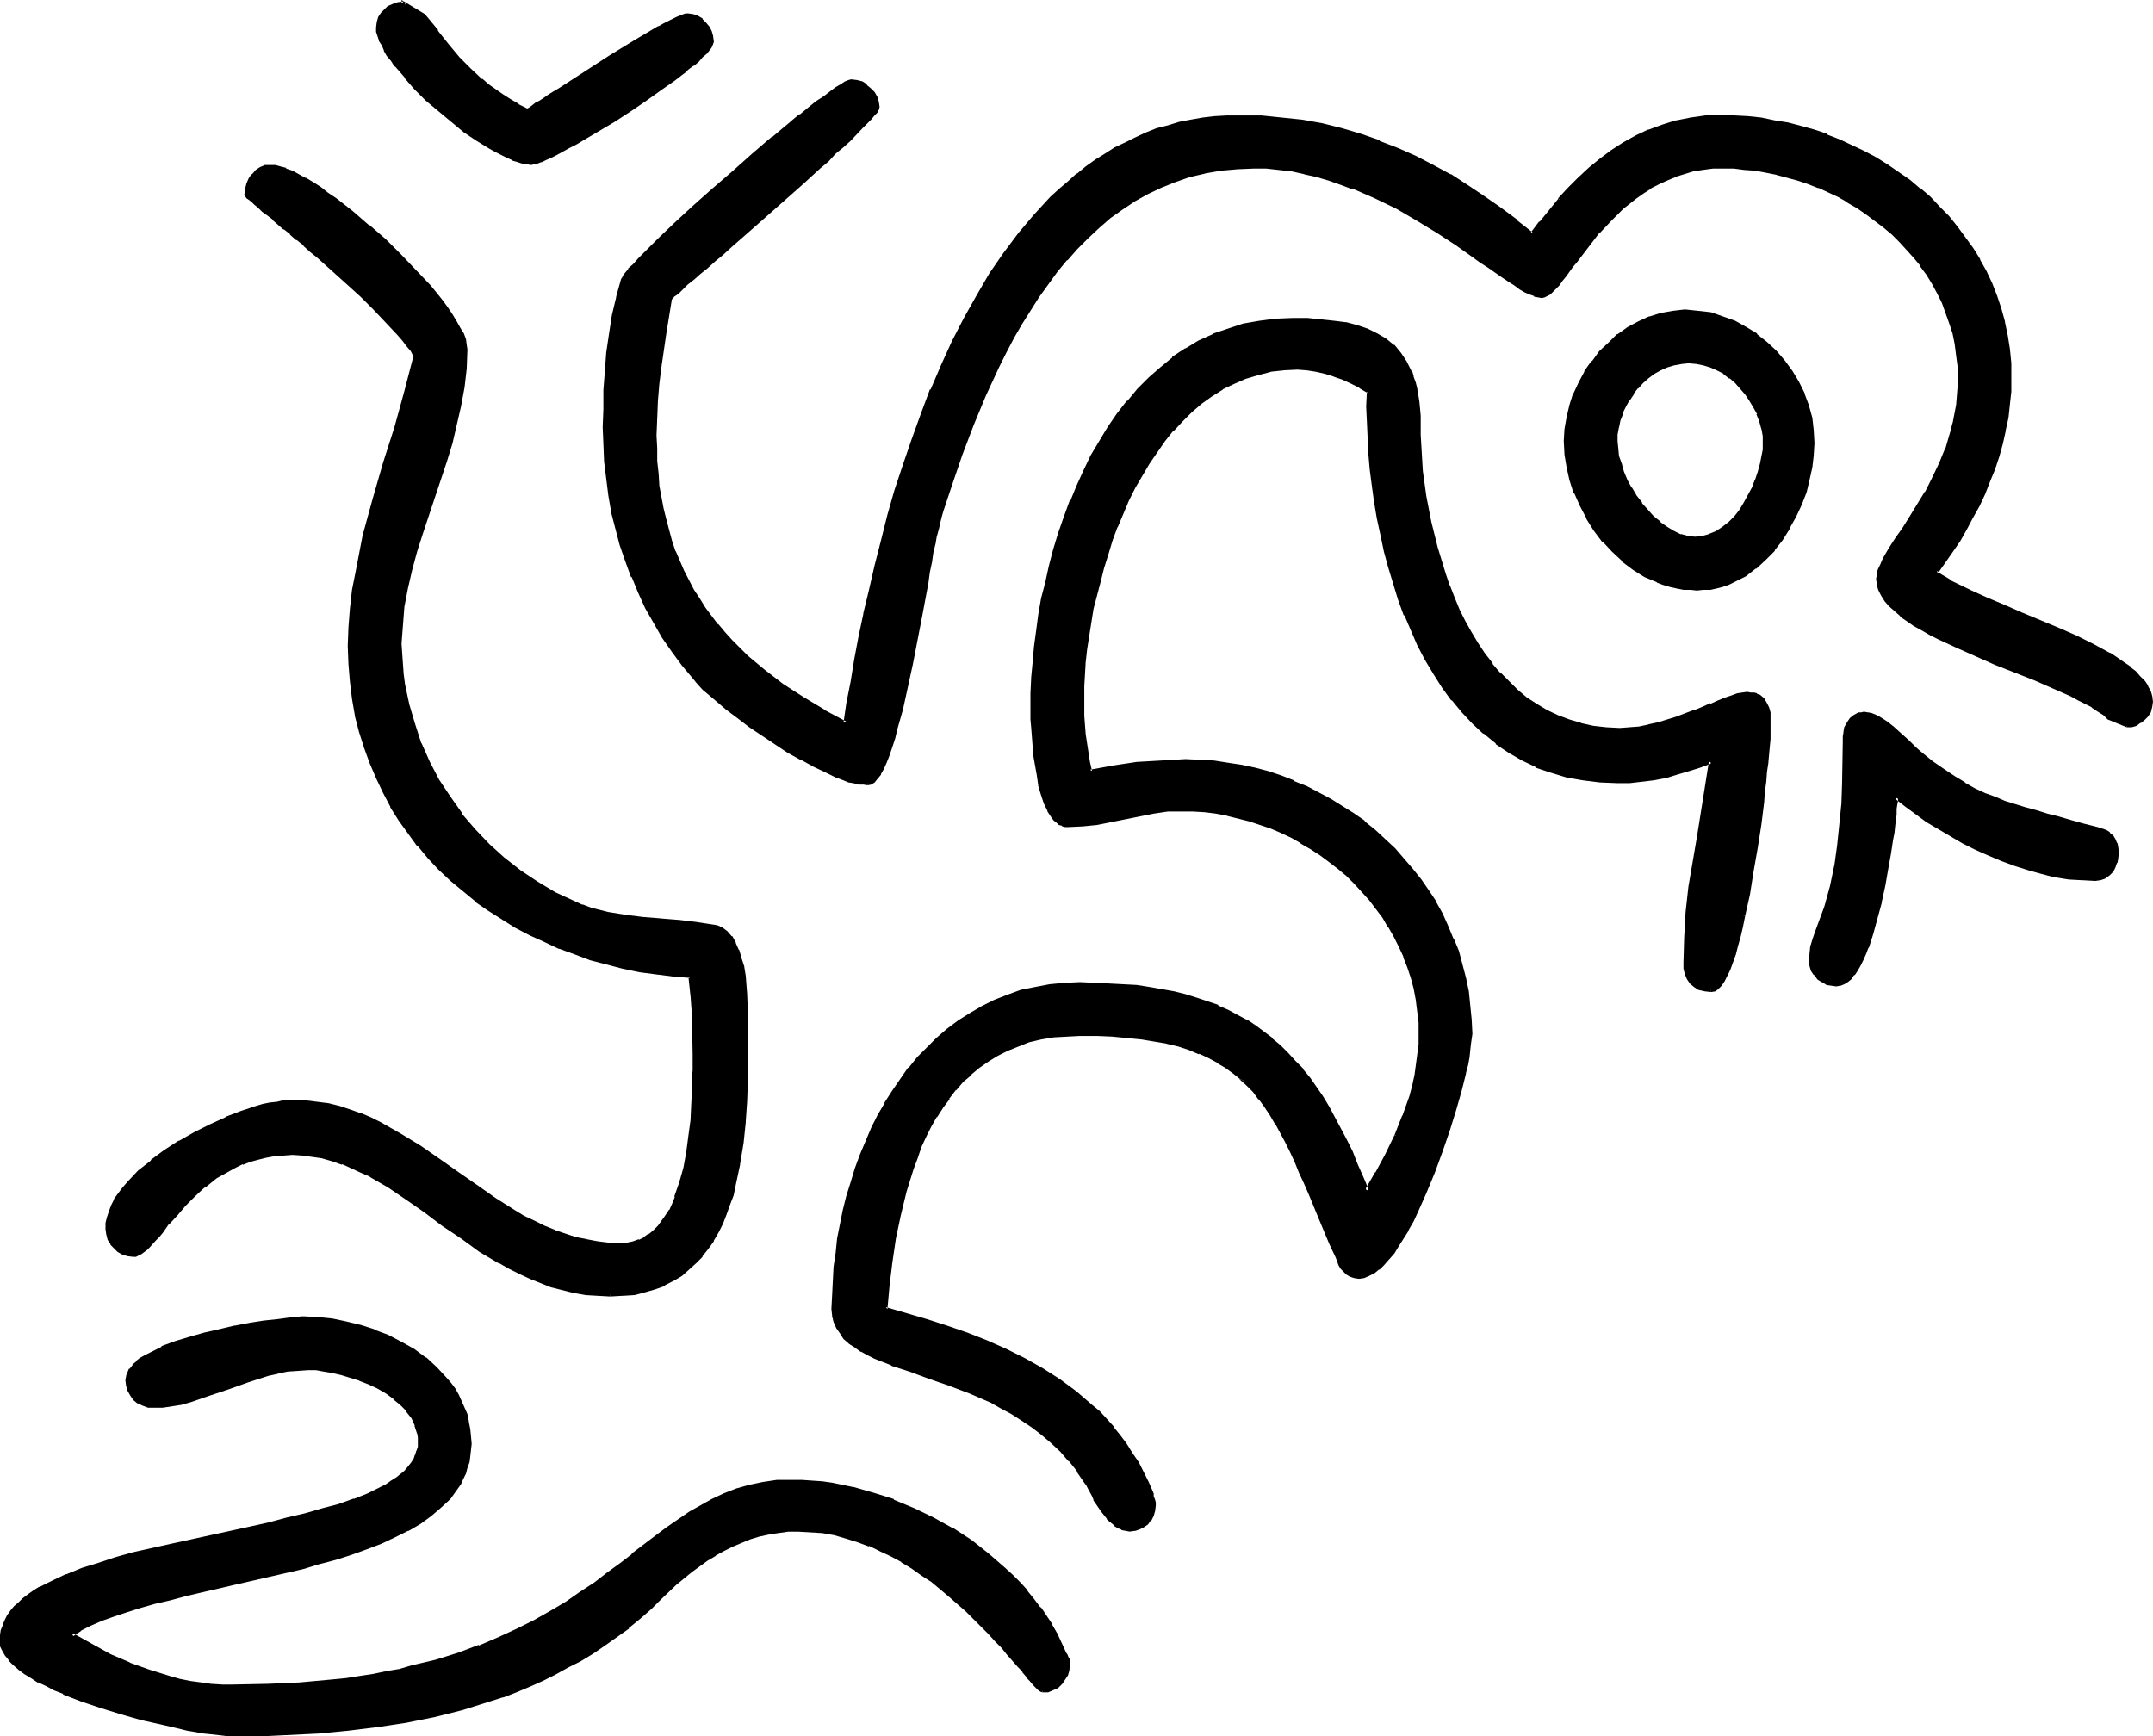 <?xml version="1.0" encoding="UTF-8" standalone="no"?>
<svg
   version="1.0"
   width="129.98mm"
   height="104.833mm"
   id="svg16"
   sodipodi:docname="Easter Island 058.wmf"
   xmlns:inkscape="http://www.inkscape.org/namespaces/inkscape"
   xmlns:sodipodi="http://sodipodi.sourceforge.net/DTD/sodipodi-0.dtd"
   xmlns="http://www.w3.org/2000/svg"
   xmlns:svg="http://www.w3.org/2000/svg">
  <sodipodi:namedview
     id="namedview16"
     pagecolor="#ffffff"
     bordercolor="#000000"
     borderopacity="0.25"
     inkscape:showpageshadow="2"
     inkscape:pageopacity="0.0"
     inkscape:pagecheckerboard="0"
     inkscape:deskcolor="#d1d1d1"
     inkscape:document-units="mm" />
  <defs
     id="defs1">
    <pattern
       id="WMFhbasepattern"
       patternUnits="userSpaceOnUse"
       width="6"
       height="6"
       x="0"
       y="0" />
  </defs>
  <path
     style="fill:#000000;fill-opacity:1;fill-rule:evenodd;stroke:none"
     d="m 385.416,82.573 h -1.778 l -1.616,0.323 -1.778,0.646 -1.454,0.646 -1.454,0.808 -1.454,0.97 -1.293,1.131 -1.131,1.293 -1.131,1.293 -0.808,1.454 -0.97,1.454 -0.646,1.616 -0.485,1.616 -0.485,1.616 -0.162,1.616 -0.162,1.616 0.162,1.616 0.323,1.778 0.485,1.778 0.646,1.939 0.808,1.939 0.97,1.778 1.131,1.777 1.131,1.778 1.454,1.616 1.293,1.454 1.616,1.293 1.454,1.293 1.616,0.808 1.778,0.808 1.616,0.485 1.778,0.162 1.616,-0.162 1.778,-0.485 1.454,-0.808 1.616,-0.97 1.454,-1.131 1.293,-1.293 1.131,-1.616 1.131,-1.616 0.97,-1.616 0.808,-1.939 0.808,-1.778 0.646,-1.778 0.485,-1.777 0.323,-1.778 0.162,-1.616 0.162,-1.454 -0.162,-1.777 -0.323,-1.616 -0.323,-1.777 -0.646,-1.616 -0.808,-1.616 -0.808,-1.454 -1.131,-1.454 -1.131,-1.454 -1.131,-1.293 -1.454,-1.131 -1.293,-0.97 -1.616,-0.808 -1.454,-0.646 -1.778,-0.646 -1.616,-0.323 z m 1.778,51.709 h -1.454 l -1.616,-0.162 -1.454,-0.323 -1.616,-0.323 -1.454,-0.485 -1.293,-0.485 -2.747,-1.293 -2.747,-1.616 -2.424,-1.939 -2.262,-2.101 -2.101,-2.262 -1.939,-2.585 -1.778,-2.585 -1.454,-2.747 -1.293,-2.909 -0.97,-2.909 -0.808,-3.07 -0.323,-2.909 -0.162,-2.909 0.162,-2.747 0.323,-2.747 0.646,-2.585 0.97,-2.585 1.131,-2.585 1.454,-2.424 1.616,-2.424 1.616,-2.101 1.939,-1.939 2.101,-1.939 2.262,-1.616 2.424,-1.293 2.424,-1.131 2.747,-0.646 2.586,-0.646 2.747,-0.162 3.07,0.162 2.747,0.485 2.747,0.808 2.747,1.131 2.586,1.293 2.262,1.616 2.262,1.777 2.101,1.939 1.939,2.262 1.778,2.262 1.454,2.424 1.131,2.747 0.97,2.585 0.808,2.909 0.485,2.747 v 2.909 2.585 l -0.323,2.747 -0.646,2.909 -0.808,2.909 -0.97,2.747 -1.293,2.747 -1.454,2.585 -1.616,2.585 -1.778,2.424 -2.101,2.101 -2.101,1.939 -2.424,1.616 -1.131,0.808 -1.293,0.646 -1.293,0.485 -1.293,0.485 -1.454,0.323 -1.293,0.323 -1.616,0.162 z m 90.819,66.252 h -2.909 l -3.07,-0.323 -3.07,-0.485 -3.07,-0.808 -3.07,-0.808 -3.07,-0.97 -2.909,-0.97 -3.07,-1.293 -2.909,-1.454 -2.747,-1.454 -2.909,-1.454 -2.747,-1.616 -2.586,-1.616 -2.586,-1.778 -2.262,-1.778 -2.424,-1.777 v 0.646 l -0.162,0.97 v 0.97 l -0.162,1.131 -0.162,1.454 -0.162,1.293 -0.162,1.454 -0.162,1.616 -0.646,3.393 -0.646,3.555 -0.646,3.717 -0.808,3.717 -0.97,3.555 -0.97,3.555 -0.97,3.232 -0.646,1.293 -0.646,1.454 -0.646,1.131 -0.646,1.293 -0.646,0.97 -0.646,0.808 -0.808,0.646 -0.646,0.485 -0.808,0.162 -0.808,0.162 -0.97,-0.162 -1.131,-0.162 -0.97,-0.485 -0.97,-0.646 -0.646,-0.808 -0.646,-0.97 -0.485,-0.97 v -1.131 -1.616 l 0.323,-1.454 0.323,-1.616 0.646,-1.454 2.262,-6.14 1.131,-4.686 1.131,-4.686 0.646,-4.686 0.485,-4.686 0.485,-4.686 0.162,-4.848 v -9.534 l 0.162,-0.97 0.162,-1.131 0.162,-1.131 0.485,-0.97 0.646,-0.808 0.646,-0.646 1.131,-0.485 0.485,-0.162 h 0.646 0.808 l 0.808,0.323 0.808,0.323 0.808,0.323 1.778,1.131 1.778,1.454 1.616,1.454 1.616,1.454 1.454,1.454 1.293,1.131 2.747,2.101 2.424,1.939 2.424,1.616 2.424,1.293 2.262,1.293 2.424,1.131 2.262,0.97 2.262,0.808 4.686,1.616 2.424,0.646 2.586,0.808 2.586,0.646 2.747,0.808 3.07,0.646 3.07,0.97 0.97,0.323 0.808,0.323 0.808,0.485 0.808,0.646 0.485,0.646 0.323,0.97 0.323,0.97 v 1.131 0.97 l -0.323,1.131 -0.323,0.97 -0.646,0.97 -0.646,0.646 -0.97,0.646 -0.97,0.485 z m 7.272,-34.904 -4.04,-1.778 -1.131,-0.97 -1.131,-0.97 -1.454,-0.808 -1.454,-0.808 -1.778,-0.97 -1.778,-0.808 -3.878,-1.777 -4.202,-1.778 -4.363,-1.939 -4.525,-1.778 -4.525,-1.777 -4.363,-1.939 -4.202,-1.939 -1.939,-1.131 -1.939,-0.97 -1.616,-1.131 -1.616,-0.97 -1.454,-1.131 -1.454,-1.131 -1.131,-1.131 -0.97,-1.131 -0.808,-1.131 -0.485,-1.293 -0.323,-1.131 -0.162,-1.293 v -0.646 l 0.162,-0.646 0.323,-0.808 0.323,-0.808 0.323,-0.97 0.646,-0.808 1.131,-2.101 1.293,-2.101 1.616,-2.424 1.778,-2.585 1.778,-2.747 1.616,-2.909 1.778,-3.232 1.616,-3.393 1.293,-3.555 1.131,-3.717 0.646,-1.939 0.646,-4.04 0.323,-2.101 0.162,-2.101 V 86.128 83.542 l -0.323,-2.585 -0.323,-2.424 -0.485,-2.585 -0.808,-2.424 -0.808,-2.262 -0.808,-2.262 -1.131,-2.262 -1.293,-2.101 -1.293,-2.101 -1.293,-2.101 -1.616,-1.939 -1.616,-1.777 -1.616,-1.777 -1.778,-1.777 -1.939,-1.616 -1.939,-1.616 -1.939,-1.454 -2.262,-1.454 -2.101,-1.131 -2.101,-1.293 -2.262,-1.131 -2.424,-0.97 -2.262,-0.97 -2.424,-0.808 -2.424,-0.646 -2.424,-0.646 -2.424,-0.485 -2.424,-0.485 -2.586,-0.162 -2.424,-0.162 -2.424,-0.162 -2.424,0.162 -2.262,0.162 -2.262,0.485 -2.101,0.485 -1.939,0.646 -1.939,0.808 -1.939,0.97 -1.778,0.97 -1.616,1.131 -1.778,1.131 -3.07,2.424 -2.747,2.747 -2.586,2.747 -2.101,2.747 -2.101,2.585 -0.97,1.293 -0.97,1.293 -1.616,2.262 -0.808,0.97 -0.646,0.808 -0.808,0.808 -0.646,0.646 -0.646,0.646 -0.485,0.323 -0.646,0.323 h -0.485 -0.808 l -0.808,-0.323 -0.97,-0.323 -0.97,-0.646 -1.293,-0.646 -1.131,-0.808 -1.454,-0.808 -1.454,-0.97 -1.454,-1.131 -1.778,-1.131 -1.616,-1.293 -1.939,-1.293 -3.878,-2.585 -4.202,-2.747 -4.363,-2.747 -4.848,-2.747 -5.01,-2.424 -2.424,-1.131 -2.747,-1.131 -2.747,-0.97 -2.586,-0.97 -2.909,-0.808 -2.747,-0.646 -2.747,-0.485 -3.07,-0.485 -2.909,-0.162 -2.909,-0.162 -3.878,0.162 -3.717,0.323 -3.555,0.646 -3.555,0.97 -3.232,0.97 -3.232,1.293 -3.07,1.616 -3.07,1.616 -2.747,1.777 -2.747,2.101 -2.747,2.262 -2.424,2.262 -2.586,2.585 -2.262,2.585 -2.262,2.747 -2.101,2.747 -2.101,2.909 -1.939,3.07 -1.939,3.07 -1.778,3.232 -1.778,3.232 -1.616,3.393 -3.07,6.625 -2.909,6.625 -2.586,6.787 -2.262,6.625 -2.101,6.464 -0.323,0.97 -0.323,1.293 -0.323,1.454 -0.485,1.778 -0.323,1.778 -0.323,2.101 -0.485,2.262 -0.323,2.262 -0.485,2.262 -0.485,2.585 -0.97,5.171 -2.101,10.827 -1.131,5.332 -1.131,5.009 -0.485,2.262 -0.646,2.262 -0.646,2.101 -0.646,2.101 -0.646,1.778 -0.646,1.616 -0.646,1.454 -0.646,1.131 -0.646,0.97 -0.646,0.808 -0.646,0.323 -0.646,0.162 h -0.97 l -0.97,-0.162 -1.131,-0.323 -1.131,-0.162 -1.293,-0.485 -1.131,-0.485 -2.747,-1.131 -2.747,-1.293 -2.909,-1.616 -2.909,-1.778 -3.07,-1.777 -2.909,-2.101 -2.909,-1.939 -2.586,-1.939 -2.586,-1.939 -2.262,-1.939 -2.101,-1.778 -0.97,-0.808 -0.808,-0.97 -0.646,-0.646 -0.646,-0.808 -2.586,-2.909 -2.262,-3.232 -2.262,-3.232 -1.939,-3.232 -1.778,-3.393 -1.778,-3.555 -1.454,-3.555 -1.293,-3.555 -1.293,-3.717 -0.97,-3.717 -0.97,-3.717 -0.646,-3.878 -0.646,-3.717 -0.323,-3.878 -0.323,-4.04 v -3.878 -4.04 l 0.162,-4.363 0.323,-4.201 0.323,-4.363 0.646,-4.201 0.646,-4.201 0.97,-4.201 0.97,-3.878 0.323,-0.646 0.485,-0.808 0.808,-0.97 0.97,-0.97 1.293,-1.293 1.293,-1.454 1.454,-1.454 1.778,-1.616 1.778,-1.777 1.939,-1.777 2.101,-1.939 2.101,-1.939 4.363,-3.878 4.686,-4.04 4.525,-4.04 4.525,-3.878 2.262,-1.777 1.939,-1.616 2.101,-1.616 1.939,-1.616 1.778,-1.454 1.616,-1.131 1.454,-1.131 1.454,-0.97 1.131,-0.646 0.97,-0.646 0.646,-0.323 h 0.485 1.131 l 1.131,0.485 0.97,0.646 0.97,0.808 0.808,0.808 0.485,0.97 0.323,1.131 0.162,0.97 -0.162,0.323 -0.323,0.646 -0.485,0.646 -0.808,0.97 -0.97,0.97 -1.131,1.131 -1.293,1.293 -1.293,1.454 -1.616,1.454 -1.778,1.616 -1.616,1.616 -1.939,1.616 -3.878,3.555 -4.202,3.717 -8.242,7.272 -3.878,3.393 -1.939,1.777 -1.778,1.454 -1.778,1.616 -1.616,1.293 -1.454,1.293 -1.454,1.131 -1.131,1.131 -0.97,0.97 -0.97,0.646 -0.485,0.646 -1.454,7.756 -1.131,7.918 -0.485,3.878 -0.323,3.878 -0.162,4.04 -0.162,3.878 0.162,2.909 0.162,2.909 0.162,2.909 0.323,2.747 0.323,2.747 0.485,2.585 0.646,2.585 1.454,4.848 0.808,2.262 0.97,2.424 0.97,2.101 2.262,4.363 1.293,2.101 1.293,1.939 1.454,1.939 1.454,1.939 1.616,1.939 1.616,1.778 1.778,1.777 1.778,1.778 1.939,1.616 1.939,1.616 4.202,3.232 4.525,3.07 4.848,2.909 5.171,2.747 0.646,-4.686 0.808,-4.686 0.97,-5.171 0.97,-5.171 1.131,-5.332 1.131,-5.494 1.454,-5.494 1.293,-5.817 1.616,-5.656 1.616,-5.656 1.939,-5.817 1.939,-5.817 2.101,-5.656 2.101,-5.656 2.424,-5.494 2.586,-5.494 2.586,-5.332 2.909,-5.171 3.07,-4.848 3.07,-4.686 3.394,-4.525 3.555,-4.201 3.717,-4.04 1.939,-1.777 2.101,-1.777 1.939,-1.777 2.101,-1.616 2.101,-1.454 2.262,-1.454 2.262,-1.293 2.262,-1.293 2.262,-1.131 2.424,-0.97 2.424,-0.97 2.586,-0.646 2.586,-0.808 2.586,-0.485 2.586,-0.485 2.747,-0.323 2.909,-0.162 2.747,-0.162 4.848,0.162 4.848,0.323 4.525,0.646 4.686,0.808 4.363,1.131 4.363,1.293 4.202,1.454 4.202,1.616 4.04,1.939 3.878,1.939 4.04,2.262 3.878,2.262 3.717,2.585 3.717,2.747 3.878,2.747 3.555,2.909 2.101,-2.747 2.101,-2.585 2.101,-2.585 2.262,-2.424 2.262,-2.262 2.424,-2.262 2.586,-2.101 2.424,-1.939 2.747,-1.616 2.909,-1.616 2.909,-1.454 3.07,-1.131 3.07,-0.808 3.232,-0.646 3.394,-0.485 3.555,-0.162 3.07,0.162 3.07,0.162 3.07,0.323 3.07,0.485 2.909,0.646 3.07,0.808 2.909,0.808 2.909,0.97 2.909,1.131 2.747,1.293 2.747,1.454 2.747,1.454 2.586,1.616 2.586,1.616 2.424,1.777 2.424,1.939 2.262,1.939 2.101,2.262 2.101,2.101 1.939,2.424 1.778,2.424 1.778,2.424 1.616,2.585 1.293,2.585 1.293,2.747 1.131,2.909 0.97,2.909 0.808,2.909 0.646,3.07 0.485,3.07 0.323,3.232 0.162,3.232 -0.162,3.07 -0.162,3.07 -0.485,2.909 -0.485,3.07 -0.808,2.909 -0.808,2.909 -0.97,2.909 -1.131,2.747 -1.131,2.909 -1.293,2.747 -1.293,2.585 -1.454,2.585 -1.616,2.747 -1.616,2.424 -3.555,5.009 0.97,0.646 1.131,0.808 1.293,0.646 1.454,0.808 1.454,0.808 1.778,0.808 3.555,1.616 1.939,0.646 1.939,0.808 4.04,1.778 8.403,3.555 4.202,1.939 3.878,1.778 1.778,1.131 1.778,0.808 1.616,1.131 1.454,0.97 1.454,0.97 1.293,1.131 0.97,1.131 0.97,0.97 0.808,1.131 0.485,1.131 0.323,1.131 0.162,1.131 -0.162,1.131 -0.323,0.97 -0.485,0.97 -0.808,0.808 -0.808,0.646 -0.808,0.485 -0.97,0.323 z M 121.2,37.166 l -0.97,-0.162 -0.97,-0.162 -0.97,-0.323 -1.131,-0.323 -1.293,-0.485 -1.293,-0.646 -1.293,-0.646 -1.293,-0.808 -2.909,-1.777 -2.909,-2.101 -2.909,-2.262 -2.909,-2.424 -2.909,-2.424 -2.586,-2.585 -2.262,-2.585 -2.101,-2.585 L 89.526,13.735 88.718,12.442 88.072,11.311 87.426,10.18 86.941,9.049 86.618,8.08 86.294,7.11 V 6.302 l 0.162,-1.131 0.323,-1.131 0.485,-0.97 0.808,-0.646 0.808,-0.646 0.97,-0.646 1.131,-0.162 1.131,-0.162 4.525,2.747 1.454,1.939 1.454,1.777 1.293,1.616 1.293,1.616 2.424,2.909 2.586,2.585 2.586,2.424 1.616,1.131 1.454,1.131 1.616,1.131 1.778,1.131 1.939,1.131 2.101,1.293 0.646,-0.485 0.808,-0.485 0.808,-0.485 0.808,-0.646 1.131,-0.646 1.131,-0.646 2.424,-1.616 2.586,-1.777 2.747,-1.777 5.979,-3.717 2.909,-1.939 2.909,-1.777 2.747,-1.454 2.586,-1.616 1.131,-0.485 1.131,-0.646 0.97,-0.485 0.808,-0.485 0.808,-0.323 0.808,-0.162 0.485,-0.162 h 0.485 0.97 l 0.97,0.485 0.97,0.646 0.808,0.808 0.646,0.808 0.646,0.97 0.323,1.131 V 9.372 9.857 l -0.323,0.646 -0.485,0.646 -0.646,0.808 -0.97,0.808 -0.808,0.97 -1.131,0.97 -1.293,0.97 -1.293,1.131 -1.616,1.131 -3.07,2.262 -3.555,2.424 -3.555,2.424 -3.555,2.262 -3.717,2.262 -3.394,2.101 -1.616,0.97 -1.616,0.808 -1.616,0.808 -1.293,0.646 -1.293,0.646 -1.131,0.485 -1.131,0.485 -0.808,0.323 -0.808,0.162 z m 269.225,188.738 h -1.454 l -1.131,-0.323 -1.131,-0.646 -0.808,-0.808 -0.646,-0.97 -0.323,-0.97 -0.323,-1.131 -0.162,-1.454 0.323,-5.656 0.323,-5.817 0.646,-5.817 0.808,-5.656 0.97,-5.656 0.97,-5.817 1.939,-11.473 -2.586,0.97 -2.586,0.97 -2.747,0.646 -2.586,0.808 -2.747,0.485 -2.586,0.323 -2.747,0.323 h -2.747 -2.101 -1.939 l -3.878,-0.646 -3.717,-0.646 -3.555,-0.97 -3.232,-1.293 -3.232,-1.616 -3.07,-1.616 -2.909,-2.101 -2.747,-2.262 -2.424,-2.262 -2.424,-2.585 -2.262,-2.747 -2.262,-2.909 -1.939,-3.07 -1.778,-3.07 -1.778,-3.393 -1.616,-3.393 -1.454,-3.393 -1.293,-3.555 -1.293,-3.717 -0.97,-3.555 -0.97,-3.717 -0.808,-3.878 -0.808,-3.717 -0.646,-3.717 -0.485,-3.717 -0.485,-3.717 -0.323,-3.717 -0.323,-3.555 V 96.146 l -0.162,-3.393 0.162,-3.393 -1.939,-1.293 -1.939,-0.97 -1.939,-0.808 -2.101,-0.808 -1.939,-0.646 -2.101,-0.485 -2.262,-0.323 -2.101,-0.162 -3.232,0.162 -2.909,0.485 -2.909,0.646 -2.909,0.808 -2.747,1.293 -2.586,1.293 -2.424,1.454 -2.424,1.777 -2.262,1.939 -2.101,2.101 -2.101,2.262 -1.939,2.424 -1.939,2.424 -1.616,2.585 -1.616,2.747 -1.616,2.909 -1.454,2.909 -1.293,3.07 -1.293,3.07 -1.131,3.07 -1.131,3.07 -0.97,3.07 -0.808,3.232 -0.808,3.07 -0.646,3.232 -0.646,3.07 -0.485,3.07 -0.323,2.909 -0.323,2.909 -0.323,2.909 v 2.747 l -0.162,2.585 0.162,4.201 0.323,4.363 0.485,4.201 0.485,2.101 0.485,1.939 5.171,-0.808 5.494,-0.808 5.494,-0.485 h 2.747 l 2.747,-0.162 3.232,0.162 3.07,0.162 3.232,0.485 3.07,0.485 3.07,0.646 3.07,0.808 2.909,0.97 2.909,1.131 2.909,1.131 2.747,1.454 2.747,1.454 2.586,1.616 2.586,1.778 2.424,1.778 2.424,1.939 2.262,2.101 2.262,2.101 1.939,2.262 2.101,2.262 1.778,2.424 1.778,2.585 1.616,2.585 1.454,2.747 1.454,2.747 1.131,2.747 1.131,2.909 0.808,3.07 0.808,2.909 0.646,3.232 0.323,3.07 0.323,3.232 0.162,3.232 -0.162,1.131 v 1.131 l -0.323,1.454 -0.162,1.616 -0.323,1.616 -0.323,1.939 -0.646,1.939 -0.485,2.101 -0.485,2.101 -0.646,2.262 -1.454,4.686 -1.616,4.686 -1.778,4.848 -1.939,4.686 -2.101,4.363 -0.97,2.101 -1.131,1.939 -0.97,1.778 -1.131,1.778 -1.131,1.616 -0.97,1.454 -1.293,1.293 -0.97,0.97 -1.131,0.808 -1.131,0.646 -1.131,0.323 -0.97,0.162 -0.97,-0.162 -0.808,-0.162 -0.808,-0.485 -0.646,-0.646 -0.646,-0.646 -0.323,-0.808 -0.808,-1.616 -1.293,-3.07 -2.424,-5.817 -1.293,-2.747 -1.131,-2.747 -0.97,-2.585 -1.131,-2.585 -1.131,-2.424 -1.131,-2.262 -0.97,-2.262 -1.131,-2.101 -1.293,-2.101 -1.131,-1.939 -1.293,-1.778 -1.293,-1.777 -1.293,-1.778 -1.454,-1.454 -1.616,-1.454 -1.616,-1.293 -1.778,-1.293 -1.778,-1.131 -2.101,-1.131 -2.101,-0.97 -2.262,-0.97 -2.586,-0.646 -2.586,-0.646 -2.747,-0.646 -3.07,-0.485 -3.07,-0.323 -3.394,-0.323 h -3.717 l -3.878,-0.162 -3.07,0.162 -3.07,0.323 -2.747,0.485 -2.747,0.646 -2.586,0.808 -2.424,0.97 -2.262,1.293 -2.262,1.293 -2.101,1.454 -1.778,1.616 -1.939,1.616 -1.616,1.939 -1.616,1.939 -1.454,2.101 -1.293,2.101 -1.293,2.262 -1.293,2.262 -0.97,2.424 -0.97,2.424 -0.97,2.585 -1.616,5.171 -1.293,5.332 -1.131,5.494 -0.808,5.332 -0.646,5.332 -0.485,5.332 9.373,2.909 4.525,1.454 4.686,1.616 4.363,1.778 4.363,1.939 4.363,1.939 4.04,2.424 3.878,2.424 3.717,2.747 3.555,3.07 1.778,1.454 1.616,1.778 1.616,1.777 1.454,1.939 1.454,1.939 1.293,1.939 1.293,2.101 1.293,2.262 1.131,2.262 0.97,2.424 0.162,0.808 0.162,0.808 0.162,0.646 v 0.485 1.131 l -0.323,1.131 -0.646,0.808 -0.646,0.97 -0.808,0.646 -0.97,0.485 -0.97,0.162 -1.131,0.162 h -0.808 l -0.97,-0.323 -0.808,-0.323 -0.808,-0.646 -0.646,-0.646 -0.808,-0.646 -1.293,-1.616 -1.131,-1.939 -0.485,-0.808 -0.485,-0.97 -0.97,-1.616 -0.323,-0.808 -0.323,-0.646 -1.778,-2.424 -1.939,-2.424 -1.939,-2.262 -2.262,-2.101 -2.101,-1.777 -2.262,-1.778 -2.262,-1.616 -2.424,-1.293 -2.262,-1.454 -2.424,-1.131 -4.848,-2.262 -4.686,-1.778 -4.686,-1.616 -4.363,-1.454 -4.04,-1.454 -3.717,-1.616 -1.778,-0.646 -1.454,-0.97 -1.454,-0.808 -1.293,-0.97 -1.131,-0.97 -0.808,-1.131 -0.808,-1.131 -0.485,-1.454 -0.323,-1.293 -0.162,-1.616 0.162,-3.07 v -3.232 l 0.323,-3.232 0.323,-3.07 0.485,-3.232 0.646,-3.232 0.646,-3.232 0.808,-3.232 0.97,-3.07 0.97,-3.232 1.131,-3.07 1.131,-3.07 1.454,-2.909 1.454,-3.07 1.616,-2.747 1.616,-2.747 1.778,-2.585 1.939,-2.585 1.939,-2.424 2.262,-2.262 2.101,-2.101 2.424,-2.101 2.424,-1.778 2.586,-1.778 2.747,-1.616 2.909,-1.293 2.909,-1.131 3.07,-1.131 3.232,-0.808 3.232,-0.485 3.394,-0.323 3.555,-0.162 3.394,0.162 h 3.394 l 3.07,0.323 3.07,0.162 2.909,0.323 2.909,0.646 2.586,0.485 2.586,0.646 2.586,0.808 2.424,0.808 2.424,0.808 2.262,1.131 2.101,0.97 2.101,1.293 2.101,1.293 1.778,1.293 1.939,1.454 1.778,1.616 1.778,1.778 1.616,1.777 1.778,1.778 1.454,1.939 1.616,2.262 1.454,2.101 1.293,2.262 1.454,2.424 1.293,2.585 1.293,2.585 1.293,2.747 1.293,2.747 1.131,2.909 1.293,3.07 2.262,-4.04 2.262,-4.201 2.101,-4.363 1.939,-4.525 1.454,-4.525 0.646,-2.262 0.485,-2.262 0.485,-2.424 0.323,-2.424 0.162,-2.424 0.162,-2.424 -0.162,-2.585 -0.162,-2.747 -0.485,-2.424 -0.485,-2.585 -0.646,-2.585 -0.646,-2.424 -0.97,-2.262 -0.97,-2.424 -1.131,-2.262 -1.293,-2.262 -1.454,-2.101 -3.07,-4.201 -1.616,-1.778 -1.778,-1.939 -1.778,-1.778 -1.939,-1.616 -2.101,-1.616 -2.101,-1.616 -2.101,-1.293 -2.262,-1.454 -2.262,-1.131 -2.262,-1.131 -2.424,-1.131 -2.424,-0.808 -2.586,-0.808 -2.424,-0.646 -2.586,-0.646 -2.586,-0.485 -2.586,-0.323 -2.586,-0.162 h -2.586 l -3.394,0.162 -3.07,0.323 -6.464,1.293 -6.626,1.293 -3.07,0.485 h -3.394 -0.646 l -0.485,-0.162 -0.646,-0.323 -0.646,-0.485 -0.485,-0.323 -0.485,-0.646 -0.808,-1.454 -0.808,-1.616 -0.646,-1.939 -0.646,-2.101 -0.485,-2.262 -0.646,-4.525 -0.162,-2.262 -0.323,-2.101 v -2.101 l -0.162,-1.777 v -1.454 -1.131 -3.393 l 0.162,-3.393 0.323,-3.555 0.323,-3.555 0.485,-3.555 0.485,-3.717 0.646,-3.717 0.808,-3.717 0.97,-3.717 0.97,-3.717 1.131,-3.717 1.131,-3.717 1.454,-3.555 1.454,-3.555 1.616,-3.555 1.778,-3.393 1.778,-3.232 2.101,-3.07 2.101,-3.07 2.101,-2.909 2.424,-2.747 2.586,-2.585 2.586,-2.262 2.747,-2.262 2.909,-2.101 3.07,-1.616 3.07,-1.616 3.394,-1.293 3.555,-0.97 3.555,-0.646 3.878,-0.485 3.878,-0.162 h 3.232 l 3.07,0.162 2.909,0.323 2.747,0.485 2.586,0.646 2.262,0.808 2.262,0.97 1.939,1.293 1.778,1.293 1.454,1.777 1.293,1.777 1.131,2.262 0.485,1.131 0.323,1.293 0.323,1.454 0.485,2.909 0.162,1.616 0.162,1.616 v 1.777 2.585 l 0.162,2.747 0.162,2.747 0.323,2.747 0.646,5.817 1.131,5.979 1.454,5.817 1.778,5.817 0.97,2.909 1.131,2.747 1.293,2.747 1.293,2.585 1.293,2.585 1.616,2.585 1.616,2.262 1.778,2.424 1.778,2.101 1.939,1.939 1.939,1.939 2.262,1.778 2.101,1.454 2.424,1.454 2.586,1.293 2.586,0.97 2.747,0.808 2.747,0.485 3.07,0.485 3.07,0.162 2.262,-0.162 2.101,-0.162 2.262,-0.485 2.262,-0.485 4.202,-1.293 4.202,-1.616 1.778,-0.808 1.939,-0.646 1.616,-0.646 1.616,-0.646 1.454,-0.485 1.293,-0.485 1.131,-0.323 h 0.97 0.808 l 0.646,0.162 0.646,0.162 0.485,0.323 0.97,0.646 0.646,0.97 0.323,0.97 0.323,1.131 0.162,2.424 v 0.97 l -0.162,1.131 v 1.454 l -0.162,1.454 -0.162,1.939 -0.162,1.777 -0.323,2.101 -0.162,2.262 -0.162,2.424 -0.323,2.424 -0.646,5.171 -0.808,5.171 -0.808,5.332 -0.97,5.171 -0.97,5.009 -0.646,2.424 -0.485,2.262 -0.646,2.101 -0.485,1.939 -0.646,1.777 -0.646,1.616 -0.646,1.454 -0.646,1.293 -0.646,0.97 -0.646,0.646 -0.646,0.485 z m -251.126,69.484 h -2.909 l -2.747,-0.323 -2.586,-0.485 -2.586,-0.646 -2.586,-0.646 -2.424,-0.808 -2.424,-0.97 -2.424,-1.131 -2.262,-1.131 -2.262,-1.293 -4.363,-2.747 -4.363,-2.909 -4.202,-3.07 -4.04,-2.909 -4.202,-2.909 -4.04,-2.747 -4.202,-2.424 -2.262,-1.131 -2.101,-0.97 -2.101,-0.808 -2.262,-0.808 -2.262,-0.646 -2.262,-0.323 -2.262,-0.323 h -2.424 -2.101 l -2.101,0.162 -1.939,0.323 -1.939,0.485 -1.616,0.485 -1.778,0.646 -1.616,0.808 -1.454,0.646 -2.909,1.778 -2.586,1.939 -2.424,2.101 -2.262,2.262 -1.778,2.101 -1.939,2.101 -1.454,1.939 -0.808,0.97 -0.808,0.808 -1.293,1.454 -0.646,0.646 -0.646,0.485 -0.485,0.485 -0.646,0.323 -0.485,0.162 h -0.646 -1.131 l -1.131,-0.323 -0.97,-0.646 -0.808,-0.808 -0.808,-0.808 -0.646,-0.97 -0.323,-1.131 v -1.131 -1.454 l 0.323,-1.293 0.323,-1.293 0.646,-1.293 0.646,-1.293 0.808,-1.454 0.97,-1.131 1.131,-1.293 1.131,-1.293 1.293,-1.293 2.909,-2.262 3.07,-2.424 3.232,-2.101 3.394,-1.939 3.717,-1.778 3.394,-1.616 3.555,-1.293 3.394,-1.131 1.616,-0.485 1.454,-0.323 1.616,-0.323 1.454,-0.162 1.293,-0.162 h 1.293 2.586 l 2.586,0.323 2.424,0.485 2.586,0.646 2.424,0.646 2.424,0.97 2.262,0.97 2.262,1.131 2.262,1.131 2.262,1.293 4.363,2.747 4.363,2.909 4.202,3.07 4.363,3.07 4.202,2.909 4.363,2.747 2.262,1.293 2.262,1.131 2.424,1.131 2.262,0.97 2.424,0.97 2.424,0.646 2.586,0.646 2.586,0.485 2.586,0.323 h 2.586 1.616 l 1.454,-0.323 1.293,-0.485 1.293,-0.646 1.131,-0.646 1.131,-0.97 0.97,-0.97 0.97,-1.131 0.808,-1.293 0.808,-1.293 0.646,-1.454 0.646,-1.616 1.131,-3.232 0.97,-3.393 0.646,-3.717 0.485,-3.555 0.323,-3.717 0.323,-3.555 0.162,-3.232 v -3.232 l 0.162,-1.293 v -3.717 l -0.162,-8.887 -0.323,-4.525 -0.485,-4.363 -4.04,-0.323 -3.717,-0.485 -3.878,-0.646 -3.717,-0.808 -3.717,-0.97 -3.717,-0.97 -3.555,-1.293 -3.394,-1.293 -3.555,-1.454 -3.232,-1.616 -3.232,-1.778 -3.232,-1.778 -3.07,-2.101 -2.909,-2.101 -2.747,-2.262 -2.747,-2.262 -2.747,-2.585 -2.424,-2.585 -2.262,-2.747 -2.262,-2.909 -2.101,-2.909 -1.778,-3.07 -1.778,-3.232 -1.616,-3.232 -1.454,-3.393 -1.293,-3.555 -0.97,-3.555 -0.97,-3.717 -0.646,-3.717 -0.485,-4.04 -0.323,-3.878 -0.162,-4.201 0.162,-4.201 0.323,-4.201 0.485,-4.201 0.808,-4.201 0.808,-4.201 0.808,-4.04 2.262,-8.403 2.424,-8.241 2.586,-8.08 2.262,-8.241 2.101,-8.241 L 94.051,79.987 93.081,78.695 92.112,77.402 90.981,76.109 88.395,73.362 85.486,70.292 82.416,67.383 79.184,64.313 72.72,58.496 71.104,57.203 69.488,55.749 67.872,54.456 66.418,53.163 64.963,52.032 63.67,50.901 62.378,49.77 61.246,48.8 60.115,47.992 l -0.97,-0.97 -0.808,-0.646 -0.646,-0.646 -0.646,-0.485 -0.485,-0.323 -0.162,-0.323 -0.162,-0.162 0.162,-1.293 0.323,-1.131 0.485,-0.97 0.646,-0.97 0.646,-0.97 0.97,-0.485 1.131,-0.485 1.131,-0.162 0.97,0.162 1.131,0.323 1.293,0.323 1.454,0.646 1.454,0.646 1.454,0.97 1.616,0.97 1.778,1.131 1.778,1.131 1.778,1.293 3.717,2.909 3.878,3.232 3.717,3.232 3.555,3.555 3.394,3.555 3.232,3.393 1.454,1.777 1.293,1.616 1.131,1.616 1.131,1.616 0.97,1.454 0.808,1.454 0.646,1.293 0.485,1.293 0.162,1.131 0.162,1.131 -0.162,4.363 -0.485,4.201 -0.646,4.201 -0.97,4.201 -1.131,4.201 -1.293,4.201 -5.494,16.482 -1.293,4.201 -1.131,4.04 -0.97,4.201 -0.646,4.201 -0.485,4.363 -0.162,4.201 v 2.424 l 0.162,2.262 0.162,2.424 0.323,2.262 0.97,4.525 1.293,4.525 1.454,4.363 1.939,4.363 2.262,4.04 2.424,4.04 2.747,3.717 3.07,3.717 3.232,3.393 3.394,3.07 3.717,2.909 3.878,2.747 4.04,2.262 2.101,1.131 2.262,0.97 1.939,0.808 2.101,0.808 1.939,0.485 2.101,0.485 3.878,0.646 4.04,0.485 3.878,0.323 4.04,0.323 4.202,0.323 4.04,0.808 0.808,0.162 0.646,0.323 0.646,0.323 0.646,0.485 0.97,1.131 0.97,1.454 0.646,1.616 0.646,1.778 0.485,1.939 0.323,1.939 0.485,4.201 v 4.201 6.787 4.201 4.525 l -0.162,4.686 -0.323,4.686 -0.485,4.848 -0.646,4.848 -1.131,4.686 -0.485,2.262 -0.808,2.101 -0.646,2.262 -0.97,2.101 -0.97,1.939 -1.131,1.939 -1.131,1.778 -1.293,1.778 -1.454,1.454 -1.616,1.454 -1.616,1.454 -1.778,1.131 -1.939,0.97 -2.262,0.808 -2.101,0.808 -2.586,0.485 -2.586,0.162 z m 98.576,90.491 -0.323,-0.162 -0.323,-0.323 -0.485,-0.485 -0.646,-0.646 -0.808,-0.97 -0.808,-0.808 -0.808,-1.293 -1.131,-1.131 -1.131,-1.293 -1.293,-1.454 -1.293,-1.616 -1.454,-1.454 -1.616,-1.777 -1.616,-1.616 -3.394,-3.393 -3.878,-3.393 -4.202,-3.393 -2.262,-1.616 -2.262,-1.454 -2.262,-1.454 -2.424,-1.293 -2.424,-1.293 -2.586,-1.131 -2.586,-0.97 -2.747,-0.808 -2.586,-0.646 -2.747,-0.646 -2.909,-0.162 -2.747,-0.162 H 179.699 l -2.262,0.323 -2.101,0.323 -2.101,0.646 -2.101,0.646 -2.101,0.646 -1.939,0.808 -2.101,1.131 -1.939,0.97 -1.778,1.293 -1.939,1.131 -1.778,1.454 -3.555,2.909 -3.232,3.07 -2.424,2.424 -2.586,2.262 -2.586,2.101 -2.586,2.101 -2.747,1.778 -2.747,1.939 -2.747,1.616 -2.909,1.616 -2.909,1.616 -2.909,1.293 -2.909,1.454 -3.07,1.131 -2.909,1.131 -3.232,1.131 -6.141,1.778 -6.464,1.616 -6.302,1.293 -6.626,1.131 -6.626,0.646 -6.464,0.646 -6.626,0.485 -6.626,0.162 H 53.005 52.197 l -1.293,-0.162 h -1.293 l -1.454,-0.323 -1.778,-0.162 -1.616,-0.323 -1.939,-0.323 -2.101,-0.323 -4.04,-0.97 -4.525,-1.131 -4.525,-1.293 -4.525,-1.293 -4.363,-1.616 -4.202,-1.616 -1.939,-0.97 -1.939,-0.808 -1.778,-0.97 -1.616,-0.97 -1.454,-0.97 -1.454,-0.97 -1.131,-0.97 -0.97,-0.97 -0.808,-1.131 -0.485,-0.97 -0.485,-0.97 -0.162,-1.131 0.162,-1.131 0.162,-1.293 0.323,-1.131 0.485,-0.97 0.646,-1.131 0.646,-0.97 0.808,-0.97 0.97,-0.97 0.97,-0.808 1.131,-0.97 1.293,-0.808 1.293,-0.808 2.909,-1.454 3.232,-1.454 3.394,-1.293 3.717,-1.293 4.04,-1.131 4.04,-1.131 4.363,-0.97 4.363,-0.97 8.888,-2.101 8.888,-1.939 4.363,-0.808 4.202,-1.131 4.04,-0.97 4.04,-1.131 3.717,-1.131 3.555,-1.131 3.07,-1.293 2.909,-1.454 1.293,-0.646 1.293,-0.808 1.131,-0.808 0.97,-0.646 0.97,-0.808 0.808,-0.97 0.646,-0.97 0.646,-0.808 0.485,-0.97 0.323,-1.131 0.162,-0.97 0.162,-1.131 -0.162,-0.97 v -0.97 l -0.323,-0.97 -0.323,-0.97 -0.808,-1.616 -1.131,-1.616 -1.454,-1.616 -1.616,-1.293 -1.778,-1.293 -1.939,-1.131 -1.939,-0.97 -2.101,-0.97 -2.262,-0.646 -2.101,-0.646 -1.939,-0.485 -2.101,-0.323 -1.778,-0.162 -1.778,-0.162 -2.262,0.162 -2.424,0.323 -2.262,0.323 -2.262,0.485 -4.525,1.454 -4.363,1.616 -4.363,1.616 -4.363,1.293 -2.101,0.646 -2.101,0.323 -2.262,0.323 -2.101,0.162 -1.131,-0.162 -1.131,-0.323 -0.97,-0.646 -0.97,-0.646 -0.646,-0.97 -0.646,-0.97 -0.323,-1.131 v -1.131 -0.808 l 0.323,-0.808 0.485,-0.808 0.646,-0.808 0.808,-0.646 0.808,-0.808 0.97,-0.646 1.293,-0.646 1.293,-0.646 1.293,-0.646 3.07,-1.131 3.232,-0.97 3.394,-0.97 3.555,-0.808 3.394,-0.808 3.394,-0.646 3.232,-0.485 2.909,-0.485 h 1.293 l 1.293,-0.162 1.131,-0.162 h 0.97 l 0.808,-0.162 h 0.808 l 2.909,0.162 3.232,0.323 3.232,0.485 3.232,0.97 3.07,0.97 3.07,1.293 3.07,1.454 2.909,1.616 2.747,1.939 2.424,2.262 2.101,2.262 1.131,1.293 0.808,1.293 0.808,1.293 0.808,1.454 0.646,1.454 0.485,1.454 0.323,1.616 0.323,1.616 0.162,1.616 0.162,1.778 -0.162,1.454 v 1.293 l -0.323,1.454 -0.323,1.293 -0.485,1.131 -0.485,1.293 -0.646,1.131 -0.808,1.131 -1.454,2.101 -2.101,1.939 -2.262,1.939 -2.424,1.616 -2.747,1.777 -2.909,1.454 -3.232,1.293 -3.232,1.293 -3.555,1.293 -3.555,1.131 -3.717,1.131 -3.717,0.97 -7.595,1.939 -7.757,1.777 -7.595,1.616 -3.717,0.808 -3.555,0.97 -3.555,0.808 -3.394,0.97 -3.07,0.97 -2.909,0.97 -2.747,1.131 -2.586,0.97 -2.262,1.293 -1.939,1.293 4.202,2.424 4.525,2.262 4.363,1.939 4.686,1.777 4.525,1.454 2.424,0.485 2.262,0.485 2.424,0.485 2.424,0.162 2.424,0.323 h 2.424 4.04 l 4.04,-0.162 3.717,-0.162 3.717,-0.162 3.555,-0.323 3.394,-0.323 3.394,-0.485 3.232,-0.323 3.07,-0.485 3.07,-0.646 2.909,-0.646 2.909,-0.646 2.747,-0.646 2.747,-0.808 2.586,-0.646 2.424,-0.808 4.848,-1.778 4.525,-1.778 4.202,-1.939 3.878,-2.101 3.717,-1.939 3.555,-2.262 3.394,-2.101 3.07,-2.262 3.07,-2.101 2.747,-2.262 2.909,-2.101 5.333,-4.04 2.586,-1.939 2.424,-1.939 2.586,-1.778 2.586,-1.454 2.747,-1.454 2.586,-1.293 2.909,-0.97 2.909,-0.808 3.07,-0.646 3.07,-0.485 3.394,-0.162 2.262,0.162 2.262,0.162 2.262,0.162 2.424,0.323 4.686,0.97 4.686,1.293 4.525,1.454 4.686,1.939 4.363,2.101 4.363,2.424 4.202,2.747 3.878,3.07 3.717,3.232 1.778,1.616 1.778,1.777 1.616,1.778 1.454,1.939 1.454,1.778 1.454,1.939 1.131,2.101 1.293,1.939 0.97,2.101 0.97,2.101 0.162,0.323 0.162,0.323 0.323,0.646 0.162,0.808 v 0.323 0.323 1.131 l -0.323,1.131 -0.646,0.97 -0.646,0.808 -0.97,0.808 -0.97,0.646 -1.131,0.323 z"
     id="path1" />
  <path
     style="fill:#000000;fill-opacity:1;fill-rule:evenodd;stroke:none"
     d="m 385.416,82.088 h -0.162 l -1.616,0.162 -1.778,0.323 v 0 l -1.778,0.485 v 0 l -1.454,0.646 h -0.162 l -1.454,0.97 -1.293,0.97 h -0.162 l -1.293,1.131 -1.131,1.293 v 0 l -1.131,1.293 v 0 l -0.97,1.454 v 0.162 l -0.808,1.454 -0.646,1.616 h -0.162 l -0.485,1.616 -0.485,1.616 v 0 l -0.162,1.777 v 0 l -0.162,1.616 v 0 l 0.162,1.778 0.323,1.778 v 0 l 0.485,1.778 0.646,1.939 v 0 l 0.808,1.939 0.97,1.778 v 0 l 1.293,1.939 1.131,1.777 v 0 l 1.454,1.616 v 0 l 1.293,1.454 1.616,1.293 v 0.162 l 1.616,1.131 v 0 l 1.616,0.97 1.616,0.808 h 0.162 l 1.616,0.485 h 1.939 l 1.778,-0.162 v 0 l 1.616,-0.323 0.162,-0.162 1.616,-0.646 v 0 l 1.616,-0.97 v -0.162 l 1.454,-1.131 1.293,-1.293 v -0.162 l 1.131,-1.454 v 0 l 1.131,-1.616 v -0.162 l 0.97,-1.616 0.97,-1.778 v 0 l 0.646,-1.778 v -0.162 l 0.646,-1.778 0.646,-1.777 v -0.162 l 0.162,-1.616 0.323,-1.616 v -0.162 -1.454 -1.777 0 l -0.323,-1.777 v 0 l -0.485,-1.777 -0.485,-1.616 h -0.162 l -0.646,-1.616 v 0 l -0.97,-1.616 -0.97,-1.454 h -0.162 l -1.131,-1.454 v 0 l -1.131,-1.293 h -0.162 l -1.293,-1.131 v 0 l -1.454,-0.97 v 0 l -1.616,-0.808 -1.454,-0.808 v 0 l -1.778,-0.485 v 0 l -1.616,-0.323 -1.778,-0.162 -0.162,0.808 1.778,0.162 1.616,0.323 v 0 l 1.616,0.485 v 0 l 1.454,0.646 1.616,0.808 h -0.162 l 1.454,1.131 v -0.162 l 1.293,1.131 v 0 l 1.131,1.293 v 0 l 1.131,1.293 v 0 l 0.97,1.454 0.97,1.616 v 0 l 0.808,1.454 h -0.162 l 0.646,1.616 0.485,1.777 v -0.162 l 0.323,1.777 v -0.162 1.777 1.454 0 l -0.323,1.616 -0.323,1.616 v 0 l -0.485,1.777 -0.646,1.939 v -0.162 l -0.646,1.778 v 0 l -0.97,1.777 -0.97,1.778 v 0 l -0.97,1.616 v 0 l -1.131,1.454 v 0 l -1.293,1.293 -1.454,1.131 v 0 l -1.454,0.97 v 0 l -1.616,0.646 h 0.162 l -1.778,0.485 h 0.162 l -1.778,0.162 h 0.162 l -1.778,-0.162 h 0.162 l -1.778,-0.485 0.162,0.162 -1.616,-0.808 -1.616,-0.97 v 0 l -1.616,-1.131 h 0.162 l -1.616,-1.293 -1.293,-1.454 v 0 l -1.454,-1.616 h 0.162 l -1.293,-1.616 -1.131,-1.939 v 0.162 l -0.97,-1.778 -0.808,-1.939 v 0 l -0.485,-1.777 -0.646,-1.778 v 0 l -0.162,-1.778 -0.162,-1.616 v 0 -1.616 0.162 l 0.323,-1.777 v 0.162 l 0.323,-1.616 0.646,-1.616 h -0.162 l 0.808,-1.616 0.808,-1.454 v 0.162 l 0.97,-1.454 h -0.162 l 1.131,-1.454 v 0.162 l 1.131,-1.293 1.293,-1.131 v 0 l 1.293,-0.97 1.454,-0.808 v 0 l 1.454,-0.646 v 0 l 1.616,-0.485 v 0 l 1.778,-0.323 1.616,-0.162 h -0.162 z"
     id="path2" />
  <path
     style="fill:#000000;fill-opacity:1;fill-rule:evenodd;stroke:none"
     d="m 387.193,133.797 h -1.454 v 0 l -1.616,-0.162 -1.454,-0.162 h 0.162 l -1.616,-0.485 -1.454,-0.485 -1.454,-0.485 0.162,0.162 -2.747,-1.293 v 0 l -2.586,-1.616 -2.586,-1.939 h 0.162 l -2.262,-2.101 -2.101,-2.262 v 0 l -1.939,-2.424 -1.778,-2.747 v 0.162 l -1.454,-2.909 -1.293,-2.747 h 0.162 l -0.97,-2.909 -0.808,-2.909 v 0 l -0.485,-2.909 v 0 -2.909 -2.747 0 l 0.485,-2.585 v 0 l 0.646,-2.585 0.97,-2.747 v 0.162 l 1.131,-2.585 1.293,-2.424 v 0 l 1.616,-2.262 v 0 l 1.616,-2.101 v 0 l 1.939,-1.939 2.101,-1.939 v 0.162 l 2.262,-1.616 v 0 l 2.262,-1.454 2.586,-0.97 h -0.162 l 2.586,-0.808 v 0 l 2.747,-0.485 h -0.162 l 2.747,-0.162 3.07,0.162 h -0.162 l 2.909,0.485 v 0 l 2.747,0.808 2.586,0.97 v 0 l 2.586,1.293 h -0.162 l 2.424,1.616 v 0 l 2.262,1.777 h -0.162 l 2.101,1.939 1.939,2.262 -0.162,-0.162 1.778,2.424 1.454,2.424 v 0 l 1.293,2.585 -0.162,-0.162 0.97,2.747 0.808,2.747 v 0 l 0.485,2.747 v 0 l 0.162,2.909 -0.162,2.585 v 0 l -0.323,2.747 v 0 l -0.646,2.747 -0.808,2.909 -0.97,2.747 v 0 l -1.293,2.747 -1.293,2.585 v 0 l -1.778,2.585 -1.778,2.262 h 0.162 l -2.101,2.101 -2.101,1.939 v 0 l -2.262,1.616 -1.293,0.646 h 0.162 l -1.293,0.646 -1.293,0.646 v -0.162 l -1.293,0.485 -1.454,0.323 -1.293,0.323 v 0 l -1.454,0.162 v 0 h -1.454 v 0.97 l 1.454,-0.162 h 0.162 1.454 v 0 l 1.454,-0.323 1.293,-0.323 1.454,-0.485 v 0 l 1.293,-0.646 1.293,-0.646 v 0 l 1.293,-0.646 2.262,-1.778 h 0.162 l 2.101,-1.939 2.101,-2.101 v -0.162 l 1.778,-2.262 1.616,-2.585 v -0.162 l 1.454,-2.585 1.293,-2.747 v 0 l 1.131,-2.909 0.646,-2.747 0.646,-2.909 v 0 l 0.323,-2.747 v -0.162 l 0.162,-2.585 -0.162,-2.909 v 0 l -0.323,-2.909 v 0 l -0.808,-2.909 -0.97,-2.585 v -0.162 l -1.293,-2.585 v 0 l -1.454,-2.424 -1.778,-2.424 v 0 l -1.939,-2.262 -2.101,-1.939 v 0 l -2.262,-1.777 v -0.162 l -2.424,-1.454 v 0 l -2.586,-1.454 v 0 l -2.747,-0.97 -2.747,-0.97 v 0 l -2.909,-0.323 v 0 l -3.07,-0.323 -2.747,0.323 v 0 l -2.747,0.485 v 0 l -2.586,0.808 h -0.162 l -2.424,1.131 -2.424,1.293 v 0 l -2.262,1.616 h -0.162 l -1.939,1.939 -2.101,1.939 v 0 l -1.616,2.262 h -0.162 l -1.616,2.262 v 0.162 l -1.293,2.424 -1.131,2.424 -0.162,0.162 -0.808,2.585 -0.646,2.747 v 0 l -0.485,2.747 v 0 l -0.162,2.747 0.162,2.909 v 0.162 l 0.485,2.909 v 0 l 0.646,2.909 0.97,3.07 h 0.162 l 1.293,2.909 1.454,2.747 v 0.162 l 1.616,2.585 1.939,2.585 h 0.162 l 2.101,2.262 2.262,2.101 v 0.162 l 2.586,1.939 2.586,1.616 v 0 l 2.747,1.131 0.162,0.162 1.293,0.485 1.616,0.485 1.454,0.323 v 0 l 1.616,0.323 h 1.454 0.162 l 1.454,0.162 z"
     id="path3" />
  <path
     style="fill:#000000;fill-opacity:1;fill-rule:evenodd;stroke:none"
     d="m 478.012,200.211 v 0 l -2.909,-0.162 v 0 l -3.07,-0.323 -3.07,-0.485 h 0.162 l -3.07,-0.646 -3.07,-0.808 -3.07,-0.97 -2.909,-1.131 v 0 l -3.07,-1.293 -2.747,-1.293 -2.909,-1.454 -2.909,-1.454 h 0.162 l -2.747,-1.616 -2.586,-1.778 -2.586,-1.616 -2.424,-1.778 -2.909,-2.262 -0.162,1.454 v 0.808 l -0.162,1.131 -0.162,1.131 -0.162,1.293 -0.162,1.293 -0.162,1.616 -0.162,1.616 -0.485,3.232 -0.646,3.717 -0.808,3.555 -0.646,3.717 v 0 l -0.97,3.717 -0.97,3.393 -1.131,3.232 v -0.162 l -0.485,1.454 -0.646,1.454 -0.646,1.131 -0.646,1.131 v 0 l -0.646,0.97 v 0 l -0.646,0.808 v 0 l -0.646,0.646 v -0.162 l -0.808,0.485 h 0.162 l -0.808,0.323 v 0 h -0.646 v 0 h -0.97 v 0 l -0.97,-0.323 v 0 l -0.97,-0.485 h 0.162 l -0.97,-0.646 v 0.162 l -0.646,-0.808 v 0 l -0.646,-0.97 0.162,0.162 -0.485,-0.97 v 0 l -0.162,-1.131 v 0.162 l 0.162,-1.616 0.323,-1.454 v 0 l 0.323,-1.454 0.485,-1.616 2.424,-6.14 1.131,-4.525 0.97,-4.686 v 0 l 0.808,-4.848 0.485,-4.686 0.323,-4.686 v 0 l 0.162,-4.848 0.162,-9.534 0.162,-0.97 v 0 -1.131 0.162 l 0.323,-1.131 v 0.162 l 0.323,-0.97 v 0 l 0.646,-0.97 -0.162,0.162 0.808,-0.646 v 0 l 0.97,-0.323 h -0.162 l 0.646,-0.162 v 0 h 0.646 -0.162 0.808 -0.162 l 0.808,0.162 v 0 l 0.808,0.323 v 0 l 0.808,0.485 v 0 l 1.616,1.131 1.778,1.293 v 0 l 1.616,1.454 1.616,1.454 1.454,1.454 1.293,1.131 v 0.162 l 2.747,2.101 2.586,1.777 2.424,1.616 2.262,1.454 h 0.162 l 2.262,1.293 2.262,0.97 2.424,0.97 v 0.162 l 2.262,0.808 v 0 l 4.686,1.616 2.424,0.646 2.586,0.646 2.586,0.808 2.909,0.646 2.909,0.808 3.07,0.97 0.97,0.162 0.97,0.323 h -0.162 l 0.808,0.485 h -0.162 l 0.808,0.646 -0.162,-0.162 0.485,0.808 v -0.162 l 0.485,0.97 -0.162,-0.162 0.323,1.131 v -0.162 1.131 0.97 -0.162 l -0.323,1.131 0.162,-0.162 -0.485,0.97 v 0 l -0.485,0.97 v 0 l -0.646,0.646 v 0 l -0.808,0.646 v 0 l -0.97,0.323 h 0.162 l -1.131,0.162 0.162,0.808 1.131,-0.162 0.97,-0.323 1.131,-0.808 0.808,-0.808 0.485,-0.97 v 0 l 0.323,-0.97 0.162,-0.162 0.162,-0.97 v -0.162 l 0.162,-0.97 -0.162,-1.293 -0.162,-0.97 -0.162,-0.162 -0.323,-0.808 -0.485,-0.808 -0.808,-0.646 V 189.869 l -0.808,-0.485 -0.97,-0.323 -0.97,-0.323 -3.232,-0.808 -2.909,-0.808 -2.747,-0.808 -2.586,-0.646 -2.586,-0.808 -2.424,-0.646 -4.686,-1.454 v 0 l -2.262,-0.97 v 0 l -2.262,-0.808 -2.424,-1.131 -2.262,-1.293 h 0.162 l -2.424,-1.454 -2.424,-1.616 -2.586,-1.778 -2.586,-2.101 v 0 l -1.293,-1.131 -1.454,-1.454 -1.616,-1.454 -1.616,-1.454 -0.162,-0.162 -1.616,-1.293 -1.778,-1.131 v 0 l -0.97,-0.485 v 0 l -0.808,-0.323 v 0 l -0.808,-0.162 h -0.162 l -0.808,-0.162 -0.646,0.162 h -0.162 -0.485 l -1.131,0.646 -0.808,0.646 -0.646,0.97 v 0 l -0.646,1.131 -0.162,0.97 v 0.162 l -0.162,0.97 v 0.162 0.97 l -0.162,9.534 -0.162,4.848 v -0.162 l -0.485,4.848 -0.485,4.686 -0.646,4.686 v -0.162 l -0.97,4.686 -1.293,4.686 -2.262,6.14 -0.485,1.454 -0.485,1.616 v 0 l -0.162,1.616 -0.162,1.616 0.162,1.131 0.323,1.131 0.646,0.97 h 0.162 l 0.646,0.97 0.97,0.646 h 0.162 l 0.97,0.646 1.131,0.162 v 0 l 1.131,0.162 0.808,-0.162 h 0.162 l 0.808,-0.323 0.808,-0.485 v 0 l 0.808,-0.646 0.646,-0.97 h 0.162 l 0.646,-0.97 v 0 l 0.646,-1.131 0.646,-1.293 0.646,-1.454 0.485,-1.293 0.162,-0.162 0.97,-3.07 0.97,-3.555 0.97,-3.555 v -0.162 l 0.808,-3.717 0.646,-3.717 0.646,-3.555 0.485,-3.232 0.323,-1.616 0.162,-1.616 0.162,-1.293 0.162,-1.293 v -1.293 l 0.162,-0.97 0.162,-0.808 v -0.808 l -0.646,0.323 2.262,1.777 2.424,1.778 2.424,1.778 2.747,1.616 2.747,1.616 v 0 l 2.747,1.616 2.909,1.454 2.909,1.293 3.07,1.293 v 0 l 3.07,1.131 3.07,0.97 2.909,0.808 3.07,0.808 h 0.162 l 3.07,0.485 2.909,0.162 h 0.162 l 2.909,0.162 h 0.162 z"
     id="path4" />
  <path
     style="fill:#000000;fill-opacity:1;fill-rule:evenodd;stroke:none"
     d="m 485.284,165.146 h 0.323 l -4.202,-1.778 0.162,0.162 -1.131,-0.97 v 0 l -1.293,-0.97 -1.293,-0.808 h -0.162 l -1.454,-0.97 -1.778,-0.808 -1.778,-0.97 -3.878,-1.778 -4.202,-1.616 -4.363,-1.939 v 0 l -4.525,-1.778 v 0 l -4.525,-1.777 -4.363,-2.101 -4.202,-1.939 -1.939,-0.97 -1.778,-0.97 v 0 l -1.778,-1.131 -1.616,-0.97 -1.454,-1.131 h 0.162 l -1.454,-1.131 -1.131,-1.131 v 0 l -0.97,-1.131 h 0.162 l -0.808,-1.131 v 0.162 l -0.646,-1.293 0.162,0.162 -0.323,-1.293 v 0 l -0.162,-1.293 v 0.162 -0.646 l 0.162,-0.646 v 0 l 0.323,-0.646 h -0.162 l 0.323,-0.808 0.485,-0.97 0.485,-0.808 v 0 l 1.131,-1.939 1.454,-2.262 1.616,-2.262 1.616,-2.585 1.778,-2.747 1.778,-3.07 v 0 l 1.616,-3.232 1.616,-3.393 1.454,-3.555 v 0 l 1.131,-3.717 0.485,-1.939 v -0.162 l 0.808,-4.04 0.323,-1.939 v -0.162 -2.101 l 0.162,-2.262 -0.162,-2.585 v 0 l -0.162,-2.585 -0.323,-2.585 -0.646,-2.424 v 0 l -0.646,-2.585 -0.808,-2.262 v 0 l -0.97,-2.262 v 0 l -1.131,-2.262 -1.131,-2.101 v -0.162 l -1.293,-2.101 -1.454,-1.939 v 0 l -1.616,-1.939 V 58.173 l -1.616,-1.777 -1.616,-1.777 -1.778,-1.777 -1.939,-1.616 v -0.162 l -2.101,-1.454 -1.939,-1.454 -2.101,-1.454 -2.101,-1.293 h -0.162 l -2.101,-1.131 -2.262,-1.131 -2.262,-0.97 -0.162,-0.162 -2.262,-0.808 -2.424,-0.808 -2.424,-0.808 -2.424,-0.646 v 0 l -2.586,-0.485 -2.424,-0.323 -2.424,-0.323 -2.424,-0.162 h -0.162 -2.424 -2.424 v 0 l -2.424,0.323 -2.101,0.323 v 0 l -2.101,0.485 -2.101,0.646 v 0.162 l -1.939,0.808 -1.939,0.808 -1.778,0.97 v 0 l -1.778,1.131 -1.616,1.131 v 0.162 l -3.07,2.424 h -0.162 l -2.747,2.747 -2.586,2.747 v 0 l -2.101,2.747 h -0.162 l -2.101,2.747 -0.97,1.293 -0.808,1.131 -1.778,2.262 h 0.162 l -0.808,0.97 v 0 l -0.808,0.808 h 0.162 l -0.808,0.808 -0.646,0.646 -0.646,0.646 0.162,-0.162 -0.646,0.485 h 0.162 l -0.646,0.162 h 0.162 -0.485 0.162 -0.808 v 0 l -0.808,-0.323 v 0.162 l -0.97,-0.485 -0.97,-0.485 -1.131,-0.646 v 0 l -1.293,-0.808 -1.293,-0.97 -1.454,-0.97 -1.616,-1.131 -1.616,-1.131 -1.778,-1.131 -1.778,-1.293 -3.878,-2.747 -4.202,-2.747 -4.525,-2.747 v 0 l -4.686,-2.585 -5.01,-2.585 -2.586,-1.131 -2.747,-1.131 v 0 l -2.747,-0.97 -2.586,-0.808 -2.909,-0.97 -2.747,-0.646 h -0.162 l -2.747,-0.485 -2.909,-0.323 -2.909,-0.323 h -0.162 -2.909 -3.878 v 0 l -3.717,0.485 -3.717,0.646 v 0 l -3.394,0.808 -3.394,1.131 v 0 l -3.232,1.293 -3.232,1.454 -2.909,1.777 v 0 l -2.909,1.777 -2.747,2.101 v 0 l -2.747,2.262 v 0 l -2.424,2.262 -2.586,2.585 -2.262,2.585 v 0 l -2.262,2.747 v 0 l -2.262,2.909 -1.939,2.909 -2.101,3.07 -1.939,3.07 v 0 l -1.778,3.232 -1.616,3.232 -1.778,3.232 -3.07,6.787 -2.747,6.625 v 0 l -2.586,6.787 -2.424,6.625 -2.101,6.464 -0.323,0.97 -0.323,1.293 v 0.162 l -0.323,1.454 v -0.162 l -0.323,1.778 v 0.162 l -0.485,1.778 -0.323,2.101 -0.323,2.101 -0.485,2.262 -0.485,2.424 -0.485,2.585 -0.97,5.171 -1.939,10.827 v -0.162 l -1.131,5.332 -1.293,5.009 -0.485,2.424 -0.646,2.262 -0.646,2.101 -0.646,1.939 -0.646,1.778 v 0 l -0.646,1.616 h 0.162 l -0.646,1.454 -0.646,1.131 v 0 l -0.646,0.97 v -0.162 l -0.646,0.808 v -0.162 l -0.646,0.485 h 0.323 -0.808 0.162 v 0.97 l 0.808,-0.162 0.808,-0.485 0.646,-0.808 0.808,-0.97 v -0.162 l 0.646,-1.131 0.646,-1.454 v 0 l 0.646,-1.616 v 0 l 0.646,-1.939 0.646,-1.939 0.485,-2.101 0.646,-2.262 0.646,-2.262 1.131,-5.171 1.131,-5.171 v 0 l 2.101,-10.827 0.97,-5.171 0.485,-2.585 0.323,-2.424 0.485,-2.262 0.323,-2.262 0.485,-1.939 0.323,-1.939 v 0.162 l 0.485,-1.778 v 0 l 0.323,-1.454 v 0 l 0.323,-1.293 0.323,-1.131 2.101,-6.302 2.262,-6.625 2.586,-6.787 v 0 l 2.747,-6.625 3.07,-6.625 1.616,-3.232 1.778,-3.393 1.778,-3.07 v 0 l 1.939,-3.07 1.939,-3.07 2.101,-2.909 2.101,-2.909 v 0 l 2.262,-2.747 v 0.162 l 2.262,-2.585 2.586,-2.585 2.424,-2.262 v 0 l 2.586,-2.262 v 0 l 2.747,-1.939 2.909,-1.939 v 0 l 2.909,-1.616 3.07,-1.454 3.232,-1.293 v 0 l 3.232,-1.131 3.555,-0.808 h -0.162 l 3.717,-0.646 3.717,-0.323 h -0.162 l 3.878,-0.162 h 2.909 v 0 l 2.909,0.323 2.909,0.323 2.909,0.646 h -0.162 l 2.909,0.646 2.747,0.808 2.747,0.97 2.586,0.97 V 42.983 l 2.586,1.131 2.586,1.131 5.01,2.424 4.686,2.747 v 0 l 4.525,2.747 4.202,2.747 3.878,2.747 1.778,1.293 1.778,1.131 1.616,1.131 1.616,1.131 1.454,0.97 1.293,0.808 1.293,0.97 v 0 l 1.131,0.646 1.131,0.485 0.97,0.323 v 0.162 l 0.97,0.162 0.808,0.162 0.646,-0.162 0.646,-0.323 v 0 l 0.646,-0.323 v 0 l 0.646,-0.646 0.646,-0.646 0.808,-0.808 v 0 l 0.646,-0.97 v 0 l 0.808,-0.97 v 0 l 1.616,-2.262 0.97,-1.131 0.97,-1.293 2.101,-2.747 v 0 l 2.101,-2.747 v 0.162 l 2.586,-2.747 2.747,-2.747 v 0 l 3.07,-2.424 v 0 l 1.616,-1.131 1.778,-1.131 h -0.162 l 1.939,-0.97 1.778,-0.808 1.939,-0.808 h -0.162 l 2.101,-0.646 2.101,-0.646 v 0 l 2.101,-0.323 2.424,-0.323 h -0.162 2.424 2.424 v 0 l 2.424,0.323 2.424,0.162 2.586,0.485 2.424,0.485 h -0.162 l 2.424,0.646 2.424,0.646 2.424,0.808 2.424,0.97 -0.162,-0.162 2.424,1.131 2.101,0.97 2.262,1.293 h -0.162 l 2.262,1.293 2.101,1.454 1.939,1.454 1.939,1.454 v 0 l 1.939,1.616 1.778,1.777 1.616,1.777 1.616,1.777 v 0 l 1.616,1.939 h -0.162 l 1.454,1.939 1.293,2.101 v 0 l 1.131,2.101 1.131,2.262 v 0 l 0.808,2.262 v 0 l 0.808,2.262 0.808,2.424 v 0 l 0.485,2.424 0.323,2.585 0.323,2.424 v 0 2.585 2.262 l -0.162,2.101 v 0 l -0.162,1.939 -0.808,4.201 v -0.162 l -0.485,1.939 -1.131,3.878 v -0.162 l -1.454,3.555 -1.616,3.393 -1.616,3.232 v -0.162 l -1.778,2.909 -1.778,2.909 -1.616,2.585 -1.616,2.262 -1.454,2.262 -1.131,1.939 v 0 l -0.485,0.97 -0.323,0.808 -0.485,0.97 v 0 l -0.323,0.808 v 0 0.808 l -0.162,0.646 0.162,1.293 v 0.162 l 0.323,1.131 0.646,1.293 0.808,1.293 v 0 l 0.97,1.131 v 0 l 1.293,1.131 1.293,1.131 v 0.162 l 1.454,0.97 1.616,1.131 1.778,0.97 v 0 l 1.939,1.131 1.939,0.97 4.202,1.939 4.363,1.939 4.363,1.939 v 0 l 4.525,1.777 v 0 l 4.525,1.778 4.04,1.778 4.04,1.777 1.778,0.97 1.616,0.808 1.616,0.808 h -0.162 l 1.454,0.97 1.293,0.808 v 0 l 0.97,0.97 4.363,1.777 z"
     id="path5" />
  <path
     style="fill:#000000;fill-opacity:1;fill-rule:evenodd;stroke:none"
     d="m 197.96,178.234 h -0.97 v 0 l -0.97,-0.162 h 0.162 l -1.131,-0.162 -1.131,-0.323 -1.293,-0.485 -1.293,-0.485 0.162,0.162 -2.586,-1.131 -2.909,-1.454 -2.909,-1.616 v 0 l -2.909,-1.616 -2.909,-1.939 -2.909,-1.939 -2.909,-1.939 -2.747,-1.939 -2.586,-2.101 v 0.162 l -2.262,-1.939 h 0.162 l -2.101,-1.778 -0.97,-0.808 -1.454,-1.616 -0.646,-0.808 v 0.162 l -2.586,-3.07 h 0.162 l -2.424,-3.232 -2.101,-3.07 -1.939,-3.393 v 0 l -1.939,-3.393 -1.616,-3.393 -1.616,-3.555 h 0.162 l -1.454,-3.555 -1.131,-3.717 -0.97,-3.717 -0.97,-3.717 v 0 l -0.646,-3.717 -0.646,-3.878 -0.323,-3.878 v 0.162 l -0.323,-4.04 v -3.878 -4.04 l 0.162,-4.363 0.162,-4.201 v 0 l 0.485,-4.201 0.485,-4.363 0.808,-4.201 0.808,-4.201 v 0.162 l 1.131,-4.04 v 0.162 l 0.323,-0.646 v 0.162 l 0.485,-0.808 h -0.162 l 0.808,-0.97 v 0 l 0.97,-0.97 1.293,-1.293 4.525,-4.525 3.717,-3.555 2.101,-1.939 2.101,-1.939 4.363,-3.878 4.686,-4.04 4.525,-4.04 4.525,-3.878 v 0 l 2.101,-1.777 h 0.162 l 1.939,-1.616 v 0 l 2.101,-1.616 v 0 l 1.778,-1.616 v 0.162 l 1.778,-1.454 1.778,-1.293 1.454,-0.97 1.293,-0.97 1.131,-0.808 0.97,-0.485 v 0 l 0.646,-0.323 v 0 l 0.485,-0.162 h -0.162 l 1.131,0.162 h -0.162 l 1.293,0.485 -0.162,-0.162 0.97,0.646 h -0.162 l 0.97,0.646 0.808,0.97 h -0.162 l 0.646,0.97 -0.162,-0.162 0.323,0.97 v 0 l 0.162,0.97 v -0.162 l -0.162,0.485 0.162,-0.162 -0.323,0.646 v -0.162 l -0.485,0.808 v -0.162 l -0.808,0.97 -0.97,0.97 -1.131,1.131 -2.586,2.747 -1.616,1.454 -1.778,1.616 -1.616,1.616 -1.939,1.616 -3.878,3.555 -4.202,3.717 -8.242,7.272 -3.878,3.393 -1.939,1.777 -1.778,1.454 -1.778,1.616 -1.616,1.293 -1.454,1.293 h 0.162 l -1.454,1.131 v 0 l -1.293,1.131 -0.97,0.97 -0.808,0.646 -0.808,0.808 -1.454,7.918 -0.97,7.756 -0.485,4.04 -0.323,3.878 v 0 l -0.323,4.04 v 3.878 2.909 l 0.162,2.909 0.162,2.909 v 0 l 0.323,2.747 0.323,2.747 0.485,2.585 v 0.162 l 0.646,2.424 1.454,4.848 0.808,2.424 v 0 l 0.97,2.424 0.97,2.262 2.262,4.201 v 0.162 l 1.293,2.101 1.454,1.939 1.293,1.939 1.454,1.939 h 0.162 l 1.616,1.939 1.616,1.778 1.778,1.777 1.778,1.778 1.939,1.616 v 0 l 2.101,1.616 v 0.162 l 4.202,3.07 4.525,3.07 4.848,2.909 v 0 l 5.656,3.07 0.808,-5.171 0.808,-4.848 0.97,-5.009 0.97,-5.171 1.131,-5.332 v 0 l 1.131,-5.494 1.454,-5.656 1.293,-5.656 1.616,-5.656 1.616,-5.817 1.778,-5.656 1.939,-5.817 2.101,-5.656 v 0 l 2.262,-5.656 h -0.162 l 2.586,-5.494 2.424,-5.494 2.747,-5.332 2.747,-5.009 v 0 l 3.07,-4.848 3.232,-4.848 3.232,-4.525 v 0.162 l 3.555,-4.201 3.717,-4.04 1.939,-1.777 2.101,-1.777 1.939,-1.777 v 0.162 l 2.101,-1.616 2.101,-1.616 2.101,-1.454 2.262,-1.293 v 0 l 2.262,-1.131 2.262,-1.131 2.424,-1.131 v 0.162 l 2.424,-0.97 2.424,-0.808 2.747,-0.646 2.586,-0.646 h -0.162 l 2.747,-0.323 2.747,-0.323 h -0.162 l 2.909,-0.323 h 2.747 l 4.848,0.162 v 0 l 4.848,0.323 4.525,0.646 4.525,0.808 v 0 l 4.363,1.131 4.363,1.293 4.202,1.454 V 32.803 l 4.04,1.777 4.202,1.777 3.878,2.101 4.04,2.101 h -0.162 l 3.878,2.424 3.878,2.585 3.717,2.585 3.717,2.747 v 0 l 4.04,3.232 2.262,-3.07 v 0 l 2.101,-2.585 2.101,-2.585 v 0 l -0.646,-0.646 v 0.162 l -2.101,2.585 -2.101,2.585 h -0.162 l -1.939,2.585 h 0.646 l -3.717,-2.909 v -0.162 l -3.717,-2.747 -3.717,-2.585 -3.878,-2.585 -3.717,-2.424 h -0.162 l -3.878,-2.101 -4.04,-2.101 -4.04,-1.777 -4.202,-1.616 v -0.162 l -4.202,-1.454 -4.363,-1.293 -4.525,-1.131 v 0 l -4.525,-0.808 -4.686,-0.485 -4.686,-0.485 h -0.162 -4.848 -2.747 l -2.909,0.162 v 0 l -2.747,0.323 -2.747,0.485 v 0 l -2.586,0.485 -2.586,0.808 -2.586,0.646 -2.424,0.97 v 0 l -2.424,1.131 -2.262,1.131 -2.424,1.131 v 0 l -2.262,1.454 -2.101,1.293 -2.262,1.616 -1.939,1.616 h -0.162 l -1.939,1.777 -2.101,1.777 -1.939,1.777 -3.717,4.04 -3.555,4.201 v 0 l -3.394,4.525 -3.232,4.686 -2.909,5.009 v 0 l -2.909,5.171 -2.747,5.332 -2.424,5.332 -2.424,5.656 h -0.162 l -2.101,5.656 v 0 l -2.101,5.817 -1.939,5.656 -1.939,5.817 -1.616,5.656 -1.454,5.817 -1.454,5.656 -1.293,5.656 -1.293,5.332 v 0.162 l -1.131,5.332 -0.97,5.171 -0.808,5.009 -0.97,4.848 -0.646,4.525 0.646,-0.323 -5.171,-2.747 h 0.162 l -4.848,-2.909 -4.525,-2.909 -4.202,-3.232 v 0 l -1.939,-1.616 v 0 l -1.939,-1.616 -1.778,-1.778 -1.778,-1.778 -1.616,-1.777 -1.616,-1.939 v 0.162 l -1.454,-1.939 -1.454,-1.939 -1.293,-2.101 -1.293,-1.939 v 0 l -2.262,-4.363 -0.97,-2.262 -0.97,-2.262 v 0.162 l -0.808,-2.424 -1.293,-4.848 -0.646,-2.585 v 0 l -0.485,-2.585 -0.485,-2.585 -0.162,-2.909 v 0.162 l -0.323,-2.909 v -2.909 l -0.162,-2.909 0.162,-3.878 0.162,-4.04 v 0 l 0.323,-3.878 0.485,-3.878 1.131,-7.756 1.293,-7.918 v 0.323 l 0.485,-0.646 0.97,-0.646 0.97,-0.97 1.131,-1.131 v 0 l 1.454,-1.131 v 0 l 1.454,-1.293 1.616,-1.293 1.778,-1.616 1.778,-1.454 1.939,-1.777 3.878,-3.393 8.242,-7.272 4.202,-3.717 3.878,-3.555 1.939,-1.616 1.616,-1.777 1.778,-1.454 1.616,-1.454 2.586,-2.747 1.131,-1.131 0.97,-0.97 0.808,-0.97 v 0 l 0.646,-0.646 0.323,-0.646 0.162,-0.646 -0.162,-1.131 v 0 l -0.323,-1.131 -0.646,-1.131 v 0 l -0.808,-0.808 -0.97,-0.808 v -0.162 l -0.97,-0.646 -1.293,-0.323 -1.293,-0.162 -0.646,0.162 -0.808,0.323 v 0 l -0.97,0.646 -1.131,0.646 -1.293,0.97 -1.454,1.131 -1.778,1.131 -1.778,1.454 v 0 l -1.939,1.616 v -0.162 l -1.939,1.616 -0.162,0.162 -1.939,1.616 v 0 l -2.101,1.777 h -0.162 l -4.525,3.878 -4.525,4.04 -4.686,4.04 -4.363,3.878 -2.101,1.939 -2.101,1.939 -3.717,3.555 -4.525,4.525 -1.131,1.293 -1.131,0.97 v 0.162 l -0.808,0.97 v 0 l -0.485,0.646 v 0.162 l -0.323,0.485 -1.131,4.04 v 0.162 l -0.97,4.04 -0.646,4.201 -0.646,4.363 -0.323,4.363 v 0 l -0.323,4.201 v 4.363 l -0.162,4.04 0.162,3.878 0.162,4.04 v 0 l 0.485,3.878 0.485,3.878 0.646,3.717 v 0.162 l 0.97,3.717 0.97,3.717 1.293,3.717 1.293,3.555 h 0.162 l 1.454,3.555 1.616,3.555 1.939,3.393 v 0 l 1.939,3.393 2.262,3.232 2.262,3.07 v 0 l 2.586,3.07 v 0 l 0.646,0.808 1.454,1.616 0.97,0.808 2.101,1.778 v 0 l 2.262,1.939 v 0 l 2.586,1.939 2.747,2.101 2.909,1.939 2.909,1.939 2.909,1.939 2.909,1.616 h 0.162 l 2.909,1.616 2.747,1.293 2.586,1.293 h 0.162 l 1.293,0.485 1.131,0.485 1.131,0.162 1.131,0.323 v 0 h 0.97 0.162 l 0.97,0.162 z"
     id="path6" />
  <path
     style="fill:#000000;fill-opacity:1;fill-rule:evenodd;stroke:none"
     d="m 356.166,45.892 2.101,-2.424 2.424,-2.262 2.424,-2.262 h -0.162 l 2.586,-2.101 v 0.162 l 2.586,-1.939 2.747,-1.777 v 0 l 2.747,-1.616 2.909,-1.293 h -0.162 l 3.07,-1.131 3.232,-0.808 h -0.162 l 3.394,-0.646 3.394,-0.485 h -0.162 l 3.555,-0.162 h 3.07 l 3.07,0.323 v 0 l 2.909,0.323 3.07,0.485 3.07,0.646 h -0.162 l 3.07,0.646 2.909,0.97 2.909,0.97 v 0 l 2.747,1.131 2.909,1.293 2.747,1.293 2.586,1.454 v 0 l 2.586,1.616 2.586,1.777 2.586,1.777 v -0.162 l 2.262,1.939 v 0 l 2.262,1.939 2.101,2.262 2.101,2.101 1.939,2.424 v -0.162 l 1.778,2.424 1.616,2.585 1.616,2.424 v 0 l 1.454,2.747 1.293,2.747 1.131,2.747 v 0 l 0.97,2.747 0.808,3.07 v 0 l 0.646,3.07 0.323,3.07 0.323,3.07 v 0 l 0.162,3.232 -0.162,3.07 v 0 l -0.162,2.909 -0.485,3.07 -0.485,3.07 v -0.162 l -0.646,2.909 -0.97,2.909 -0.97,2.909 v 0 l -0.97,2.747 v 0 l -1.131,2.747 -1.293,2.747 -1.454,2.747 -1.454,2.585 v 0 l -1.454,2.585 -1.778,2.585 -3.555,5.171 1.293,0.97 1.131,0.808 1.131,0.808 h 0.162 l 4.525,2.262 3.717,1.616 1.778,0.808 2.101,0.808 4.04,1.616 8.403,3.717 4.202,1.777 3.878,1.939 1.778,0.97 1.778,0.97 h -0.162 l 1.616,0.97 1.616,1.131 1.454,0.97 -0.162,-0.162 1.293,1.131 0.97,1.131 0.97,0.97 v 0 l 0.646,1.131 v -0.162 l 0.646,1.131 h -0.162 l 0.323,1.131 v -0.162 l 0.162,1.131 v 0 l -0.162,1.131 v -0.162 l -0.323,1.131 0.162,-0.162 -0.646,0.97 0.162,-0.162 -0.808,0.808 h 0.162 l -0.808,0.646 v 0 l -0.97,0.485 0.162,-0.162 -0.97,0.323 v 0 l -0.97,0.162 v 0.808 h 1.131 v 0 l 1.131,-0.323 0.808,-0.646 h 0.162 l 0.808,-0.646 v 0 l 0.808,-0.808 0.646,-0.97 0.323,-1.293 0.162,-1.131 -0.162,-1.293 -0.323,-1.131 -0.646,-1.131 v -0.162 l -0.646,-0.97 -0.162,-0.162 -0.97,-0.97 -0.97,-1.131 -1.293,-0.97 v -0.162 l -1.454,-0.97 -1.616,-1.131 -1.454,-0.97 h -0.162 l -1.778,-0.97 -1.778,-0.97 -3.878,-1.939 -4.04,-1.778 -8.565,-3.555 -4.04,-1.778 -1.939,-0.808 -1.939,-0.808 -3.555,-1.616 -4.686,-2.262 h 0.162 l -1.293,-0.808 -1.131,-0.646 -0.97,-0.808 0.162,0.646 3.394,-4.848 1.778,-2.585 1.454,-2.585 v 0 l 1.454,-2.747 1.454,-2.585 1.293,-2.747 1.131,-2.909 v 0 l 1.131,-2.747 v 0 l 0.97,-2.909 0.808,-2.909 0.646,-2.909 v -0.162 l 0.646,-2.909 0.323,-3.07 0.323,-2.909 v -0.162 -3.07 -3.232 0 l -0.323,-3.232 -0.485,-3.07 -0.646,-3.07 V 73.362 l -0.808,-2.909 -0.97,-2.909 v 0 l -1.131,-2.909 -1.293,-2.747 -1.454,-2.585 v -0.162 l -1.616,-2.585 -1.778,-2.424 -1.778,-2.424 v 0 l -1.939,-2.424 -2.101,-2.101 -2.101,-2.262 -2.262,-1.939 h -0.162 l -2.262,-1.939 v 0 l -2.586,-1.777 -2.586,-1.777 -2.586,-1.616 v 0 l -2.747,-1.454 -2.747,-1.293 -2.747,-1.293 -2.909,-1.131 v -0.162 l -2.909,-0.97 -2.909,-0.808 -3.07,-0.808 v 0 l -3.07,-0.485 -3.07,-0.646 -3.07,-0.323 v 0 l -3.07,-0.162 h -3.07 -3.555 v 0 l -3.394,0.485 -3.232,0.646 h -0.162 l -3.07,0.97 -3.07,1.131 h -0.162 l -2.747,1.293 -2.909,1.616 v 0 l -2.747,1.777 -2.586,1.939 v 0 l -2.586,2.101 v 0 l -2.424,2.262 -2.262,2.262 -2.262,2.424 z"
     id="path7" />
  <path
     style="fill:#000000;fill-opacity:1;fill-rule:evenodd;stroke:none"
     d="m 121.038,36.681 h 0.162 -0.808 l -1.131,-0.323 h 0.162 l -1.131,-0.323 -1.131,-0.323 h 0.162 l -1.293,-0.485 -1.293,-0.485 -1.293,-0.808 -1.293,-0.646 v 0 l -2.909,-1.777 -2.909,-2.101 -2.909,-2.262 v 0 l -2.909,-2.424 h 0.162 l -2.909,-2.424 -2.586,-2.585 -2.262,-2.585 v 0 l -2.101,-2.424 v 0 L 89.849,13.412 89.041,12.119 88.395,10.988 v 0.162 l -0.646,-1.131 -0.485,-1.131 0.162,0.162 -0.323,-1.131 -0.323,-0.97 v 0.162 -0.97 0.162 -1.131 0 l 0.323,-0.97 v 0.162 l 0.646,-0.97 h -0.162 l 0.646,-0.646 v 0 L 89.203,2.101 h -0.162 l 1.131,-0.485 h -0.162 l 1.131,-0.162 v 0 L 92.597,1.131 V 0.808 l -0.646,0.323 4.525,2.747 -0.162,-0.162 1.454,1.939 1.454,1.777 v 0 l 1.293,1.616 1.293,1.616 v 0.162 l 2.424,2.909 2.586,2.585 2.586,2.424 h 0.162 l 1.454,1.131 1.454,1.131 1.778,1.293 1.778,1.131 1.939,1.131 v 0 l 2.262,1.293 0.97,-0.485 0.646,-0.485 0.808,-0.646 0.97,-0.485 0.97,-0.646 1.131,-0.808 2.424,-1.616 5.494,-3.555 5.979,-3.717 2.909,-1.777 2.909,-1.777 2.747,-1.616 2.424,-1.454 v 0 l 1.131,-0.646 1.131,-0.485 1.939,-0.97 0.646,-0.323 v 0 l 0.646,-0.162 0.646,-0.162 h -0.162 l 0.485,-0.162 h -0.162 l 1.131,0.162 h -0.162 l 0.97,0.323 v 0 l 0.808,0.646 v 0 l 0.808,0.808 V 5.656 l 0.646,0.97 0.485,0.97 V 7.433 l 0.323,1.131 v 0 l 0.162,0.97 V 9.372 l -0.162,0.323 v 0 l -0.162,0.646 v 0 l -0.485,0.646 v -0.162 l -0.646,0.808 -0.97,0.808 -0.808,0.97 -1.131,0.97 v 0 l -1.293,0.97 v 0 l -1.293,0.97 -1.454,1.131 -3.232,2.424 -3.394,2.424 -3.555,2.262 -3.717,2.424 -3.555,2.262 -3.555,1.939 -1.616,0.97 h 0.162 l -1.616,0.808 -1.616,0.97 -1.293,0.646 -1.293,0.646 -1.293,0.485 -0.97,0.485 0.162,-0.162 -0.97,0.323 -0.646,0.323 v 0 h -0.646 l 0.162,0.97 0.646,-0.162 v 0 l 0.808,-0.162 0.808,-0.323 h 0.162 l 0.97,-0.485 1.131,-0.485 1.293,-0.646 1.454,-0.808 1.454,-0.808 1.616,-0.808 v 0 l 1.616,-0.97 3.555,-2.101 3.555,-2.101 3.717,-2.424 3.555,-2.424 3.394,-2.424 3.232,-2.262 1.454,-1.131 1.293,-0.97 v -0.162 l 1.293,-0.97 h 0.162 l 1.131,-0.97 0.808,-0.97 0.97,-0.808 0.646,-0.808 v 0 l 0.485,-0.646 0.323,-0.808 v 0 l 0.162,-0.485 -0.162,-1.131 V 8.241 l -0.323,-1.131 -0.485,-0.97 -0.808,-0.97 -0.808,-0.808 V 4.201 l -1.131,-0.646 -0.97,-0.323 -1.131,-0.162 h -0.485 -0.162 l -0.485,0.162 -0.808,0.323 v 0 l -0.808,0.323 -1.939,0.97 -0.97,0.485 -1.131,0.646 h -0.162 l -2.424,1.454 -2.747,1.616 -2.909,1.777 -2.909,1.777 -5.979,3.878 -5.494,3.555 -2.424,1.454 -1.131,0.808 -0.97,0.646 -0.97,0.485 -0.808,0.646 -0.646,0.485 -0.646,0.323 h 0.485 l -2.262,-1.131 h 0.162 l -1.939,-1.131 -1.778,-1.131 -1.616,-1.131 -1.616,-1.131 -1.454,-1.293 v 0.162 l -2.586,-2.424 -2.586,-2.585 -2.424,-2.909 v 0 L 101.161,8.564 99.869,6.948 h 0.162 L 98.576,5.171 96.96,3.232 91.627,0 v 0.808 l 0.485,-0.485 -1.131,0.162 h -0.162 L 89.849,0.808 88.718,1.293 h -0.162 l -0.808,0.808 -0.808,0.808 -0.646,0.97 -0.323,1.131 -0.162,1.293 v 0.97 l 0.323,0.97 0.323,0.97 V 9.372 l 0.646,0.97 0.485,1.131 v 0.162 l 0.646,1.131 0.97,1.131 0.808,1.293 h 0.162 l 2.101,2.424 v 0.162 l 2.262,2.585 2.586,2.585 2.909,2.424 v 0 l 2.909,2.424 v 0 l 2.909,2.424 2.909,1.939 2.909,1.777 v 0 l 1.454,0.808 1.293,0.646 1.293,0.646 1.131,0.485 0.162,0.162 1.131,0.323 0.97,0.323 h 0.162 l 0.97,0.162 0.97,0.162 z"
     id="path8" />
  <path
     style="fill:#000000;fill-opacity:1;fill-rule:evenodd;stroke:none"
     d="m 390.425,225.581 h 0.162 l -1.454,-0.162 v 0 l -1.293,-0.323 h 0.162 l -1.131,-0.485 h 0.162 l -0.808,-0.808 0.162,0.162 -0.646,-0.97 v 0 l -0.485,-0.97 v 0 l -0.323,-1.131 v 0.162 -1.454 l 0.162,-5.656 0.485,-5.817 v 0 l 0.646,-5.656 0.808,-5.656 0.97,-5.817 3.07,-17.937 -3.232,1.131 -2.747,0.97 -2.586,0.808 -2.747,0.646 v 0 l -2.586,0.485 -2.747,0.485 -2.747,0.162 h 0.162 l -2.747,0.162 -4.04,-0.162 v 0 l -3.878,-0.485 -3.555,-0.808 v 0 l -3.555,-0.97 v 0 l -3.232,-1.293 v 0 l -3.232,-1.454 -3.07,-1.778 h 0.162 l -2.909,-1.939 v 0 l -2.747,-2.262 v 0 l -2.424,-2.262 -2.424,-2.585 v 0 l -2.262,-2.747 v 0 l -2.101,-2.747 -2.101,-3.07 -1.778,-3.232 v 0.162 l -1.778,-3.393 -1.454,-3.393 -1.454,-3.393 v 0 l -1.293,-3.555 -1.293,-3.717 -1.131,-3.555 -0.808,-3.717 -0.97,-3.717 v 0 l -0.646,-3.717 -0.646,-3.717 -0.646,-3.717 -0.323,-3.717 -0.323,-3.717 -0.323,-3.555 v 0 l -0.162,-3.555 v -3.393 -3.717 l -2.101,-1.293 v 0 l -1.939,-0.97 -1.939,-0.97 v 0 l -1.939,-0.808 h -0.162 l -2.101,-0.646 -2.101,-0.485 v 0 l -2.101,-0.323 h -0.162 -2.101 -3.232 v 0 l -3.07,0.485 v 0 l -2.909,0.646 -2.909,0.97 v 0 l -2.747,1.131 -2.586,1.293 v 0 l -2.586,1.616 -2.262,1.777 h -0.162 l -2.262,1.939 -2.101,2.101 -2.101,2.262 v 0 l -1.939,2.424 v 0 l -1.939,2.585 -1.778,2.585 -1.616,2.747 v 0 l -1.454,2.909 -1.454,2.909 -1.454,3.07 -1.293,2.909 v 0.162 l -1.131,3.07 -1.131,3.07 -0.808,3.232 -0.97,3.07 -0.808,3.07 -0.646,3.232 v 0 l -0.646,3.07 -0.485,3.07 -0.323,3.07 -0.323,2.909 v 0 l -0.162,2.909 -0.162,2.747 -0.162,2.585 0.162,4.201 v 0.162 l 0.323,4.201 0.485,4.201 0.485,2.101 v 0.162 l 0.646,2.424 5.656,-0.97 5.333,-0.808 5.656,-0.485 h -0.162 l 2.747,-0.162 h 2.747 3.232 v 0 l 3.07,0.323 3.07,0.323 3.232,0.646 h -0.162 l 3.07,0.646 3.07,0.808 2.909,0.97 2.909,1.131 v -0.162 l 2.747,1.293 2.909,1.293 2.586,1.616 v 0 l 2.586,1.454 2.586,1.777 2.424,1.778 v 0 l 2.586,1.939 h -0.162 l 2.262,2.101 2.262,2.101 1.939,2.262 v -0.162 l 2.101,2.424 h -0.162 l 1.939,2.424 1.778,2.585 1.616,2.585 v -0.162 l 1.454,2.747 1.293,2.747 1.293,2.909 -0.162,-0.162 1.131,2.909 0.97,3.07 0.646,2.909 v 0 l 0.646,3.07 0.485,3.232 0.323,3.07 v 0 3.232 1.131 -0.162 l -0.162,1.293 -0.162,1.293 -0.323,1.616 -0.323,1.778 -0.323,1.777 v 0 l -0.485,1.939 -0.646,2.101 -0.485,2.101 -0.646,2.262 -1.454,4.686 -1.616,4.686 -1.778,4.848 v 0 l -1.939,4.686 -1.939,4.363 -0.97,1.939 -1.131,2.101 v -0.162 l -1.131,1.939 -0.97,1.616 -1.131,1.616 -1.131,1.454 h 0.162 l -1.293,1.293 -0.97,0.97 v 0 l -1.131,0.808 -0.97,0.646 v -0.162 l -0.97,0.485 v 0 h -1.131 0.162 -0.97 0.162 l -0.97,-0.323 h 0.162 l -0.646,-0.323 v 0 l -0.646,-0.485 v 0 l -0.646,-0.646 h 0.162 l -0.485,-0.808 v 0 l -0.808,-1.616 -1.293,-3.07 -2.424,-5.817 -1.131,-2.747 -1.131,-2.747 -1.131,-2.585 -1.131,-2.585 -1.131,-2.424 -0.97,-2.262 -1.131,-2.262 -1.131,-2.101 -1.131,-2.101 v 0 l -1.131,-1.939 -1.293,-1.939 -1.293,-1.777 h -0.162 l -1.293,-1.616 -1.454,-1.616 -2.101,-0.808 h -0.162 l 1.616,1.454 1.454,1.454 1.293,1.778 v -0.162 l 1.293,1.777 1.293,1.939 1.131,1.939 v -0.162 l 1.131,2.101 1.131,2.101 1.131,2.262 1.131,2.424 0.97,2.424 1.131,2.424 1.131,2.585 1.131,2.747 1.131,2.747 2.424,5.817 1.454,3.07 0.646,1.778 v 0 l 0.485,0.808 v 0 l 0.646,0.646 v 0 l 0.646,0.646 0.808,0.485 0.97,0.323 v 0 l 1.131,0.162 1.131,-0.162 1.131,-0.485 1.293,-0.646 0.97,-0.808 h 0.162 l 0.97,-0.97 1.131,-1.293 0.162,-0.162 1.131,-1.293 0.97,-1.616 1.131,-1.778 1.131,-1.777 v -0.162 l 1.131,-1.939 0.97,-2.101 1.939,-4.363 1.939,-4.686 v 0 l 1.778,-4.848 1.616,-4.686 1.454,-4.686 0.646,-2.262 0.646,-2.262 0.485,-1.939 0.485,-1.939 v -0.162 l 0.485,-1.777 0.323,-1.778 0.162,-1.616 0.162,-1.454 0.162,-1.131 v 0 l 0.162,-1.131 -0.162,-3.232 v 0 l -0.323,-3.232 -0.323,-3.232 -0.646,-3.07 v 0 l -0.808,-3.07 -0.808,-3.07 -1.131,-2.747 -0.162,-0.162 -1.131,-2.747 -1.293,-2.909 -1.454,-2.585 v -0.162 l -1.616,-2.424 -1.778,-2.585 -1.939,-2.424 v 0 l -2.101,-2.424 v 0 l -1.939,-2.262 -2.262,-2.101 -2.262,-2.101 v 0 l -2.424,-1.939 v -0.162 l -2.586,-1.778 -2.586,-1.616 -2.586,-1.616 v 0 l -2.747,-1.454 -2.747,-1.454 -2.909,-1.131 v -0.162 l -2.909,-1.131 -2.909,-0.97 -3.07,-0.808 -3.07,-0.646 v 0 l -3.232,-0.485 -3.07,-0.485 -3.232,-0.162 v 0 l -3.232,-0.162 -2.747,0.162 -2.747,0.162 v 0 l -5.656,0.323 -5.333,0.808 -5.333,0.97 0.485,0.323 -0.485,-2.101 v 0 l -0.323,-2.101 -0.646,-4.201 -0.323,-4.201 v 0 -4.201 -2.585 l 0.162,-2.747 0.162,-2.909 v 0.162 l 0.323,-2.909 0.485,-3.07 0.485,-3.07 0.485,-3.07 v 0 l 0.808,-3.07 0.808,-3.07 0.808,-3.232 0.97,-3.07 0.97,-3.232 1.131,-3.07 v 0.162 l 1.293,-3.07 1.293,-3.07 1.454,-2.909 1.616,-2.747 v 0 l 1.616,-2.747 1.778,-2.585 1.778,-2.585 v 0 l 1.939,-2.424 v 0.162 l 2.101,-2.262 2.101,-2.101 2.262,-1.939 v 0 l 2.262,-1.616 2.586,-1.616 h -0.162 l 2.747,-1.293 2.586,-1.131 v 0 l 2.747,-0.808 3.07,-0.808 h -0.162 l 3.07,-0.323 h -0.162 l 3.232,-0.162 2.101,0.162 v 0 l 2.101,0.323 v 0 l 2.101,0.485 2.101,0.646 h -0.162 l 1.939,0.646 v 0 l 2.101,0.97 1.939,0.97 h -0.162 l 1.939,1.131 -0.162,-0.323 -0.162,3.393 0.162,3.393 0.162,3.555 v 0 l 0.162,3.717 0.323,3.717 0.485,3.717 0.485,3.555 0.646,3.878 0.808,3.717 v 0 l 0.808,3.878 0.97,3.555 1.131,3.717 1.131,3.717 1.293,3.555 h 0.162 l 1.454,3.393 1.454,3.393 1.778,3.393 v 0 l 1.939,3.232 1.939,3.07 2.101,2.909 h 0.162 l 2.262,2.747 v 0 l 2.424,2.585 2.424,2.262 h 0.162 l 2.747,2.262 v 0.162 l 2.909,1.939 v 0 l 3.07,1.777 3.07,1.454 v 0.162 l 3.394,1.131 v 0 l 3.717,1.131 v 0 l 3.717,0.646 3.878,0.485 v 0 l 4.04,0.162 h 2.747 v 0 l 2.747,-0.323 2.747,-0.323 2.586,-0.485 h 0.162 l 2.586,-0.808 2.747,-0.808 2.586,-0.808 2.586,-0.97 -0.646,-0.485 -2.747,17.29 -0.97,5.656 -0.97,5.656 -0.646,5.817 v 0 l -0.323,5.817 -0.162,5.656 v 1.454 l 0.323,1.293 v 0 l 0.485,1.131 0.646,0.97 0.97,0.808 0.97,0.646 1.454,0.323 v 0 l 1.454,0.162 z"
     id="path9" />
  <path
     style="fill:#000000;fill-opacity:1;fill-rule:evenodd;stroke:none"
     d="m 285.062,247.072 -1.616,-1.454 v 0 l -1.616,-1.293 v -0.162 l -1.778,-1.293 -1.939,-1.131 v 0 l -2.101,-1.131 -2.101,-0.808 v -0.162 l -2.262,-0.808 v 0 l -2.586,-0.808 -2.586,-0.646 h -0.162 l -2.747,-0.646 -2.909,-0.323 -3.232,-0.485 -3.394,-0.162 v 0 l -3.717,-0.162 -3.878,-0.162 -3.07,0.162 v 0 l -3.07,0.323 -2.909,0.485 v 0 l -2.747,0.646 -2.586,0.808 v 0 l -2.424,0.97 v 0.162 l -2.424,1.131 v 0 l -2.262,1.293 -1.939,1.454 v 0.162 l -1.939,1.616 v 0 l -1.939,1.616 -1.616,1.939 v 0 l -1.616,1.939 v 0 l -1.454,2.101 -1.454,2.262 v 0 l -1.131,2.262 -1.293,2.262 -1.131,2.424 v 0 l -0.97,2.424 v 0 l -0.97,2.585 -1.616,5.171 -1.293,5.494 v 0 l -0.97,5.332 -0.97,5.494 -0.646,5.332 -0.485,5.656 9.696,2.909 4.525,1.616 4.686,1.616 v 0 l 4.363,1.778 v -0.162 l 4.363,1.939 4.202,2.101 4.202,2.262 h -0.162 l 4.04,2.424 3.717,2.747 v 0 l 3.555,3.07 h -0.162 l 1.778,1.454 1.616,1.778 1.616,1.777 v 0 l 1.454,1.778 v 0 l 1.293,1.939 1.454,2.101 1.293,2.101 v -0.162 l 1.293,2.262 0.97,2.424 1.131,2.424 v -0.162 0.646 0.162 l 0.162,0.808 0.162,0.646 v -0.162 l 0.162,0.485 v 0 l -0.162,1.131 v -0.162 l -0.323,1.131 v -0.162 l -0.485,0.97 v -0.162 l -0.646,0.97 v -0.162 l -0.808,0.646 v 0 l -0.808,0.485 v 0 l -0.97,0.162 v 0 l -0.97,0.162 h 0.162 -0.97 0.162 l -0.97,-0.323 0.162,0.162 -0.97,-0.485 h 0.162 l -0.808,-0.485 v 0 l -0.808,-0.646 h 0.162 l -0.808,-0.646 h 0.162 l -1.293,-1.616 -1.778,-2.747 v 0.162 l -0.485,-0.97 -0.808,-1.616 -0.485,-0.808 v 0 l -0.323,-0.646 -1.778,-2.585 v 0 l -1.939,-2.424 v 0 l -1.939,-2.262 -2.262,-2.101 -2.101,-1.777 v 0 l -2.262,-1.778 -2.262,-1.616 -2.424,-1.454 h -0.162 l -2.262,-1.293 -2.424,-1.293 -4.686,-2.101 v 0 l -4.848,-1.939 v 0 l -4.686,-1.616 -4.363,-1.454 -4.202,-1.454 h 0.162 l -3.717,-1.454 -1.778,-0.808 -1.454,-0.808 v 0 l -1.293,-0.808 -1.293,-0.97 v 0 l -1.131,-0.97 h 0.162 l -0.97,-1.131 -0.646,-1.131 v 0.162 l -0.485,-1.293 -0.323,-1.454 v 0 l -0.162,-1.454 v 0 -3.07 l 0.162,-3.232 v 0.162 l 0.323,-3.232 0.323,-3.232 0.485,-3.232 0.646,-3.232 0.646,-3.232 v 0.162 l 0.808,-3.232 0.97,-3.232 0.97,-3.07 1.131,-3.07 h -0.162 l 1.293,-3.07 1.293,-2.909 1.454,-2.909 1.616,-2.909 v 0.162 l 1.616,-2.747 1.778,-2.747 1.939,-2.424 v 0 l 1.939,-2.424 v 0 l 2.262,-2.262 2.101,-2.101 2.424,-2.101 v 0 l 2.424,-1.778 2.586,-1.778 v 0 l 2.747,-1.454 2.747,-1.454 v 0 l 2.909,-1.131 v 0 l 3.07,-0.97 3.232,-0.808 h -0.162 l 3.394,-0.485 3.394,-0.323 h -0.162 l 3.555,-0.162 h 3.394 l 3.394,0.162 3.07,0.162 v 0 l 3.07,0.323 2.909,0.323 2.747,0.485 2.747,0.646 h -0.162 l 2.747,0.646 2.424,0.646 2.424,0.808 2.424,0.97 v 0 l 2.262,0.97 2.101,1.131 2.101,1.131 v 0 l 1.939,1.293 1.939,1.454 1.939,1.454 -0.162,-0.162 1.778,1.616 1.778,1.778 1.616,1.778 1.778,1.777 h -0.162 l 1.616,1.939 1.454,2.101 1.454,2.262 1.454,2.262 v -0.162 l 1.293,2.424 1.454,2.585 1.293,2.585 1.293,2.747 1.131,2.747 1.293,2.909 v 0 l 1.454,3.878 2.909,-4.848 v 0 l 2.262,-4.201 2.101,-4.363 -0.808,-0.323 -2.101,4.363 -2.262,4.201 v -0.162 l -2.424,4.201 h 0.97 l -1.293,-3.07 v 0 l -1.293,-2.909 -1.131,-2.909 -1.293,-2.585 -1.454,-2.747 -1.293,-2.424 -1.293,-2.424 v 0 l -1.454,-2.424 -1.454,-2.101 -1.454,-2.101 -1.616,-1.939 v -0.162 l -1.778,-1.778 -1.616,-1.777 -1.778,-1.778 -1.778,-1.454 v -0.162 l -1.939,-1.454 -1.939,-1.454 -1.939,-1.293 h -0.162 l -2.101,-1.131 -2.101,-1.131 -2.262,-0.97 v -0.162 l -2.424,-0.808 -2.424,-0.808 -2.586,-0.808 -2.586,-0.646 v 0 l -2.747,-0.485 -2.747,-0.485 -3.07,-0.485 -3.07,-0.162 v 0 l -3.07,-0.162 -3.394,-0.162 -3.394,-0.162 -3.555,0.162 v 0 l -3.394,0.323 -3.394,0.646 v 0 l -3.232,0.646 -3.07,1.131 v 0 l -2.909,1.131 v 0 l -2.909,1.454 -2.747,1.616 v 0 l -2.586,1.616 -2.586,1.939 v 0 l -2.424,2.101 -2.101,2.101 -2.262,2.262 v 0 l -1.939,2.424 h -0.162 l -1.778,2.585 -1.778,2.585 -1.778,2.747 v 0.162 l -1.616,2.747 -1.454,2.909 -1.293,3.07 -1.293,3.07 v 0 l -1.131,3.07 -0.97,3.232 -0.97,3.07 -0.808,3.232 v 0 l -0.646,3.232 -0.646,3.232 -0.323,3.232 -0.485,3.232 -0.162,3.232 v 0 l -0.162,3.232 -0.162,3.07 v 0.162 l 0.162,1.454 v 0.162 l 0.323,1.293 0.646,1.454 0.808,1.131 0.808,1.293 v 0 l 1.131,0.97 0.162,0.162 1.293,0.808 1.293,0.97 h 0.162 l 1.454,0.808 1.616,0.808 3.717,1.454 0.162,0.162 4.04,1.293 4.363,1.616 4.686,1.616 v 0 l 4.686,1.777 v 0 l 4.848,2.101 2.262,1.293 2.424,1.293 v 0 l 2.262,1.454 2.424,1.616 2.101,1.616 v 0 l 2.101,1.778 2.262,2.101 1.939,2.262 v -0.162 l 1.939,2.424 h -0.162 l 1.778,2.585 0.485,0.646 v 0 l 0.323,0.646 0.97,1.777 0.323,0.808 v 0.162 l 1.778,2.585 1.293,1.616 v 0.162 l 0.808,0.646 v 0 l 0.808,0.646 v 0.162 l 0.808,0.485 0.808,0.323 0.162,0.162 0.97,0.162 0.808,0.162 1.131,-0.162 h 0.162 l 0.97,-0.323 0.97,-0.485 v 0 l 0.97,-0.646 0.646,-0.97 h 0.162 l 0.485,-0.97 0.323,-1.131 0.162,-1.293 v -0.646 0 l -0.162,-0.646 -0.323,-0.808 v 0 -0.646 l -1.131,-2.585 -1.131,-2.262 -1.131,-2.262 v 0 l -1.454,-2.101 -1.293,-2.101 -1.454,-1.939 v 0 l -1.454,-1.778 v -0.162 l -1.616,-1.777 -1.616,-1.778 -1.778,-1.454 v 0 l -3.555,-3.07 v 0 l -3.717,-2.747 -4.04,-2.585 v 0 l -4.04,-2.262 -4.202,-2.101 -4.363,-1.939 v 0 l -4.525,-1.777 v 0 l -4.686,-1.616 -4.525,-1.454 -9.373,-2.747 0.323,0.485 0.485,-5.332 0.646,-5.332 0.808,-5.494 1.131,-5.332 v 0 l 1.293,-5.332 1.616,-5.171 0.97,-2.585 v 0 l 0.808,-2.424 v 0 l 1.131,-2.424 1.131,-2.262 1.293,-2.262 v 0.162 l 1.454,-2.262 1.454,-1.939 h -0.162 l 1.616,-2.101 v 0.162 l 1.616,-1.939 1.939,-1.616 h -0.162 l 1.939,-1.616 v 0 l 2.101,-1.454 2.101,-1.293 v 0 l 2.262,-1.131 v 0 l 2.424,-0.97 v 0 l 2.424,-0.97 2.747,-0.646 v 0 l 2.909,-0.485 2.909,-0.162 v 0 l 3.07,-0.162 h 3.878 l 3.717,0.162 h -0.162 l 3.394,0.323 3.232,0.323 2.909,0.485 2.909,0.485 h -0.162 l 2.747,0.646 2.424,0.808 v 0 l 2.262,0.97 v -0.162 l 2.101,0.97 2.101,1.131 h -0.162 l 1.939,1.131 1.778,1.293 v 0 l 1.616,1.293 z"
     id="path10" />
  <path
     style="fill:#000000;fill-opacity:1;fill-rule:evenodd;stroke:none"
     d="m 318.998,259.353 1.778,-4.363 0.162,-0.162 1.454,-4.525 0.646,-2.262 0.485,-2.262 v -0.162 l 0.485,-2.262 0.323,-2.424 0.162,-2.424 v -0.162 l 0.162,-2.424 -0.162,-2.585 v -0.162 l -0.162,-2.585 -0.485,-2.585 -0.485,-2.585 v 0 l -0.646,-2.585 -0.808,-2.424 -0.808,-2.262 -0.162,-0.162 -0.97,-2.262 -1.131,-2.262 -1.293,-2.262 v 0 l -1.293,-2.262 -3.07,-4.04 h -0.162 l -1.616,-1.939 -1.778,-1.939 -1.778,-1.778 -1.939,-1.616 -0.162,-0.162 -1.939,-1.454 -2.101,-1.616 -2.262,-1.454 -2.101,-1.293 h -0.162 l -2.262,-1.293 -2.262,-1.131 -2.424,-0.97 v 0 l -2.424,-0.97 -2.586,-0.808 -2.424,-0.646 -2.586,-0.646 v 0 l -2.586,-0.323 -2.586,-0.323 -2.747,-0.162 v 0 l -2.586,-0.162 -3.394,0.162 v 0 l -3.232,0.485 -6.464,1.293 -6.464,1.131 -3.232,0.485 h 0.162 l -3.394,0.162 h 0.162 l -0.646,-0.162 v 0 l -0.646,-0.162 h 0.162 l -0.646,-0.162 h 0.162 l -0.646,-0.485 v 0.162 l -0.485,-0.485 -0.485,-0.646 v 0.162 l -0.808,-1.616 v 0.162 l -0.808,-1.616 h 0.162 l -0.646,-1.939 -0.646,-2.101 v 0 l -0.485,-2.101 -0.646,-4.525 -0.323,-2.262 -0.162,-2.262 v 0.162 l -0.162,-2.101 v -1.777 -1.454 -1.131 -3.393 l 0.162,-3.393 v 0 l 0.162,-3.555 0.485,-3.555 0.323,-3.555 0.646,-3.717 0.646,-3.717 v 0.162 l 0.808,-3.717 0.97,-3.717 0.97,-3.878 1.131,-3.555 1.131,-3.717 v 0 l 1.454,-3.555 v 0 l 1.454,-3.555 1.616,-3.393 1.616,-3.393 1.939,-3.393 v 0.162 l 1.939,-3.232 2.101,-3.07 2.262,-2.747 h -0.162 l 2.424,-2.747 2.586,-2.585 2.586,-2.262 h -0.162 l 2.747,-2.262 v 0 l 3.07,-1.939 h -0.162 l 3.07,-1.777 3.232,-1.454 h -0.162 l 3.394,-1.293 3.555,-0.97 h -0.162 l 3.717,-0.808 3.717,-0.485 v 0 l 3.878,-0.162 3.232,0.162 3.07,0.162 v 0 l 2.909,0.323 2.586,0.485 v 0 l 2.586,0.646 2.262,0.808 v -0.162 l 2.101,0.97 v 0 l 1.939,1.293 1.778,1.454 v -0.162 l 1.454,1.777 V 80.957 l 1.293,1.939 v 0 l 0.97,2.101 v 0 l 0.485,1.293 V 86.128 l 0.323,1.293 0.485,1.293 v 0 l 0.485,2.909 v 1.616 l 0.162,1.616 v 0 1.777 l 0.162,2.585 v 2.747 l 0.162,2.747 v 0 l 0.323,2.909 0.808,5.817 0.97,5.817 v 0.162 l 1.454,5.817 1.778,5.817 0.97,2.747 0.162,0.162 1.131,2.747 1.131,2.747 1.293,2.585 1.454,2.747 v 0 l 1.616,2.424 1.454,2.424 1.778,2.262 h 0.162 l 1.778,2.262 v 0 l 1.939,1.939 1.939,1.939 h 0.162 l 2.101,1.778 v 0 l 2.262,1.616 2.424,1.454 v 0 l 2.424,1.131 v 0 l 2.747,1.131 v 0 l 2.747,0.808 v 0 l 2.909,0.485 2.909,0.323 h 0.162 l 3.07,0.162 h 2.262 v 0 l 2.262,-0.323 2.262,-0.323 v 0 l 2.262,-0.646 4.202,-1.293 4.04,-1.454 h 0.162 l 1.939,-0.808 v 0 l 1.778,-0.646 v -0.162 l 1.616,-0.646 1.616,-0.646 v 0.162 l 1.454,-0.646 1.293,-0.323 1.131,-0.323 h -0.162 0.97 -0.162 0.97 l 0.646,0.162 h -0.162 l 0.646,0.162 v 0 l 0.485,0.162 v 0 l 0.808,0.808 v -0.162 l 0.646,0.808 h -0.162 l 0.323,0.97 0.323,1.131 v -0.162 l 0.162,2.424 v 0.97 l -0.162,1.131 v 1.454 -0.162 l -0.162,1.616 -0.162,1.778 v 0.162 l -0.162,1.777 v 0 l -0.162,2.101 -0.162,2.262 -0.323,2.262 -0.323,2.585 -0.646,5.009 -0.808,5.332 -0.808,5.332 -0.97,5.171 -0.97,5.009 v -0.162 l 0.808,0.323 1.131,-5.009 0.808,-5.171 0.97,-5.494 0.808,-5.171 0.646,-5.171 0.162,-2.424 0.323,-2.262 0.162,-2.262 0.323,-2.101 v -0.162 l 0.162,-1.777 v 0 l 0.162,-1.778 0.162,-1.616 v 0 -1.454 -1.131 -0.97 -2.424 -0.162 l -0.323,-1.131 -0.485,-0.97 -0.646,-1.131 -0.97,-0.808 -0.646,-0.162 v -0.162 l -0.646,-0.162 v 0 h -0.808 l -0.808,-0.162 v 0 l -1.131,0.162 -1.131,0.162 -1.293,0.485 -1.454,0.485 v 0 l -1.616,0.646 -1.778,0.808 v -0.162 l -1.778,0.808 v 0 l -1.939,0.808 0.162,-0.162 -4.202,1.616 -4.202,1.293 -2.262,0.485 h 0.162 l -2.262,0.485 -2.262,0.162 h 0.162 l -2.262,0.162 -3.07,-0.162 v 0 l -2.909,-0.323 -2.909,-0.646 h 0.162 l -2.747,-0.808 v 0 l -2.586,-0.97 v 0 l -2.424,-1.131 v 0 l -2.424,-1.454 -2.262,-1.454 v 0 l -2.101,-1.778 v 0 l -1.939,-1.939 -1.939,-1.939 v 0.162 l -1.939,-2.262 h 0.162 l -1.778,-2.262 -1.616,-2.424 -1.454,-2.424 v 0 l -1.454,-2.585 -1.293,-2.585 -1.131,-2.747 -1.131,-2.909 v 0.162 l -0.97,-2.909 -1.778,-5.817 -1.454,-5.817 v 0 l -1.131,-5.817 -0.808,-5.817 -0.162,-2.747 v 0 l -0.162,-2.747 -0.162,-2.747 v -2.585 -1.777 0 l -0.162,-1.777 -0.162,-1.616 -0.485,-2.909 v 0 l -0.323,-1.293 -0.485,-1.293 v -0.162 l -0.323,-1.131 h -0.162 l -1.131,-2.262 v 0 l -1.293,-1.939 v 0 l -1.454,-1.777 h -0.162 l -1.778,-1.454 -1.939,-1.131 v 0 l -2.262,-1.131 v 0 l -2.424,-0.808 -2.424,-0.646 h -0.162 l -2.586,-0.323 -3.07,-0.323 v 0 l -3.07,-0.323 h -3.232 l -3.878,0.162 h -0.162 l -3.717,0.485 -3.717,0.646 v 0 l -3.394,1.131 -3.394,1.131 -0.162,0.162 -3.232,1.454 -2.909,1.777 h -0.162 l -2.909,1.939 v 0.162 l -2.747,2.262 v 0 l -2.586,2.262 -2.586,2.585 -2.262,2.747 h -0.162 l -2.262,2.909 -2.101,3.07 -1.939,3.232 v 0 l -1.939,3.232 -1.616,3.393 -1.616,3.555 -1.454,3.555 h -0.162 l -1.293,3.555 v 0 l -1.293,3.717 -1.131,3.717 -0.97,3.717 -0.808,3.717 -0.97,3.717 v 0 l -0.646,3.717 -0.485,3.717 -0.485,3.555 -0.323,3.717 -0.323,3.393 v 0.162 l -0.162,3.393 v 3.393 1.131 1.454 l 0.162,1.777 0.162,2.101 v 0 l 0.162,2.101 0.162,2.262 0.808,4.525 0.323,2.262 v 0.162 l 0.646,2.101 0.646,1.939 v 0 l 0.808,1.616 v 0.162 l 0.97,1.454 0.485,0.646 0.485,0.323 0.162,0.162 0.485,0.485 0.646,0.162 0.162,0.162 0.646,0.162 h 0.646 v 0 l 3.394,-0.162 v 0 l 3.232,-0.323 6.464,-1.293 6.464,-1.293 3.232,-0.485 h -0.162 3.394 2.586 -0.162 l 2.747,0.162 2.586,0.323 2.586,0.485 h -0.162 l 2.586,0.646 2.586,0.646 2.424,0.808 2.424,0.808 v 0 l 2.262,0.97 2.424,1.131 2.262,1.293 h -0.162 l 2.262,1.293 2.262,1.454 1.939,1.454 2.101,1.616 v 0 l 1.939,1.616 1.778,1.777 1.778,1.939 1.616,1.778 v 0 l 3.07,4.04 1.293,2.262 v -0.162 l 1.293,2.262 1.131,2.262 1.131,2.424 -0.162,-0.162 0.97,2.424 0.808,2.424 0.646,2.424 v 0 l 0.485,2.585 0.323,2.585 0.323,2.585 v 0 2.585 2.424 0 l -0.323,2.424 -0.323,2.424 -0.323,2.424 v -0.162 l -0.485,2.262 -0.646,2.424 -1.616,4.525 v -0.162 l -1.778,4.525 z"
     id="path11" />
  <path
     style="fill:#000000;fill-opacity:1;fill-rule:evenodd;stroke:none"
     d="m 397.374,208.775 -0.646,2.424 -0.485,2.262 -0.485,2.101 -0.646,1.939 -0.646,1.777 v 0 l -0.646,1.616 h 0.162 l -0.646,1.454 -0.646,1.131 v 0 l -0.646,0.97 v 0 l -0.646,0.646 h 0.162 l -0.646,0.323 h 0.162 l -0.646,0.162 v 0.808 l 0.97,-0.162 0.646,-0.485 0.646,-0.646 0.162,-0.162 0.646,-0.97 v 0 l 0.646,-1.293 0.646,-1.293 v 0 l 0.646,-1.778 v 0 l 0.646,-1.777 0.485,-1.939 0.646,-2.262 0.485,-2.101 0.485,-2.424 v 0 z"
     id="path12" />
  <path
     style="fill:#000000;fill-opacity:1;fill-rule:evenodd;stroke:none"
     d="m 139.299,294.903 h -2.909 0.162 l -2.747,-0.323 -2.747,-0.323 h 0.162 l -2.747,-0.646 -2.424,-0.808 -2.424,-0.808 v 0 l -2.424,-0.97 v 0 l -2.424,-1.131 -2.262,-1.131 -2.262,-1.293 h 0.162 l -4.525,-2.585 -4.202,-2.909 -4.202,-3.07 -4.202,-3.07 -4.04,-2.909 -4.202,-2.585 -4.04,-2.424 h -0.162 l -2.101,-1.131 -2.101,-0.97 -2.262,-0.97 v 0 l -2.262,-0.646 -2.262,-0.646 v 0 l -2.424,-0.485 -2.262,-0.323 v 0 h -2.424 -2.101 -0.162 l -1.939,0.323 -1.939,0.323 h -0.162 l -1.939,0.323 -1.616,0.485 -1.778,0.646 v 0 l -1.616,0.808 -1.616,0.808 v 0 l -2.909,1.778 -2.586,1.939 v 0 l -2.424,2.101 -2.262,2.262 -1.778,2.101 -1.939,2.101 v 0 l -1.454,2.101 v -0.162 l -0.808,0.97 -0.808,0.808 -1.293,1.454 -0.646,0.646 h 0.162 l -0.646,0.485 v 0 l -0.646,0.323 v 0 l -0.485,0.323 v 0 l -0.485,0.162 v 0 l -0.485,0.162 v 0 l -1.131,-0.162 h 0.162 l -1.131,-0.323 v 0 l -0.97,-0.485 h 0.162 l -0.808,-0.808 -0.808,-0.808 v 0 l -0.485,-0.97 v 0.162 l -0.323,-1.131 v 0 l -0.162,-1.131 v 0.162 l 0.162,-1.454 v 0.162 l 0.162,-1.293 v 0 l 0.485,-1.293 0.485,-1.454 v 0.162 l 0.646,-1.293 v 0 l 0.97,-1.293 0.808,-1.293 v 0.162 l 1.131,-1.293 2.424,-2.585 2.747,-2.262 v 0 l 3.07,-2.262 3.394,-2.101 h -0.162 l 3.555,-2.101 3.555,-1.778 3.555,-1.616 -0.162,0.162 3.555,-1.293 3.394,-1.131 1.616,-0.485 1.454,-0.323 v 0 l 1.454,-0.323 1.454,-0.162 1.293,-0.162 v 0 h 1.293 2.586 -0.162 l 2.747,0.323 2.424,0.485 v 0 l 2.424,0.485 2.424,0.808 2.424,0.808 h -0.162 l 2.424,0.97 2.262,1.131 2.262,1.131 2.262,1.293 h -0.162 l 4.363,2.747 4.363,3.07 4.202,3.07 4.363,2.909 4.363,2.909 4.363,2.747 v 0 l 2.262,1.293 2.262,1.293 2.262,1.131 2.424,0.97 h 0.162 l 2.262,0.808 2.586,0.808 2.424,0.646 v 0 l 2.586,0.323 2.586,0.323 h 0.162 l 2.586,0.162 1.616,-0.162 1.454,-0.323 1.454,-0.323 v -0.162 l 1.293,-0.485 h 0.162 l 1.131,-0.808 v 0 l 0.97,-0.97 h 0.162 l 0.97,-0.97 v -0.162 l 0.97,-1.131 0.808,-1.131 0.808,-1.454 v 0 l 0.808,-1.454 0.646,-1.616 v 0 l 1.131,-3.232 0.808,-3.555 v 0 l 0.808,-3.555 0.485,-3.717 0.323,-3.717 0.323,-3.393 v -0.162 l 0.162,-3.232 v -3.232 -1.293 -3.717 -8.887 l -0.323,-4.525 v 0 l -0.646,-4.848 -4.202,-0.323 -3.878,-0.485 -3.878,-0.646 -3.717,-0.808 v 0 l -3.555,-0.808 -3.717,-1.131 -3.555,-1.131 -3.555,-1.454 0.162,0.162 -3.555,-1.454 -3.232,-1.616 -3.232,-1.778 v 0 l -3.07,-1.939 -3.07,-1.939 -2.909,-2.101 v 0 l -2.909,-2.262 v 0 l -2.747,-2.262 -2.586,-2.585 -2.424,-2.585 -2.262,-2.747 v 0.162 l -2.101,-2.909 -2.101,-2.909 -1.939,-3.07 v 0 l -1.778,-3.232 -1.616,-3.232 -1.293,-3.393 v 0 l -1.293,-3.555 -1.131,-3.555 -0.808,-3.717 v 0.162 l -0.646,-3.878 -0.646,-3.878 v 0 l -0.162,-3.878 -0.162,-4.201 0.162,-4.201 v 0.162 l 0.323,-4.363 0.485,-4.201 0.646,-4.04 0.808,-4.201 0.97,-4.201 v 0.162 l 2.262,-8.403 2.424,-8.241 2.424,-8.241 2.424,-8.08 2.101,-8.403 -0.97,-1.454 v 0 L 93.405,78.533 92.435,77.24 91.304,75.948 V 75.786 L 88.718,73.039 85.81,70.13 82.739,67.06 79.507,63.99 73.043,58.173 71.427,56.88 69.811,55.426 v 0 l -0.485,0.646 h -0.162 l 1.616,1.454 1.616,1.293 6.464,5.817 3.394,3.07 2.909,2.909 2.909,3.07 2.586,2.747 v 0 l 1.131,1.293 0.97,1.293 0.97,1.131 v 0 l 0.646,1.293 v -0.323 l -2.101,8.08 -2.262,8.241 -2.586,8.08 -2.424,8.403 -2.262,8.241 v 0 l -0.808,4.201 -0.808,4.201 -0.808,4.04 -0.485,4.363 -0.323,4.201 v 0 l -0.162,4.201 0.162,4.201 0.323,3.878 v 0 l 0.485,4.04 0.646,3.717 v 0.162 l 0.97,3.717 1.131,3.555 1.293,3.555 v 0 l 1.454,3.393 1.616,3.393 1.616,3.07 v 0.162 l 1.939,3.07 2.101,2.909 2.101,2.909 h 0.162 l 2.262,2.747 2.424,2.585 2.747,2.585 2.747,2.262 v 0 l 2.747,2.262 v 0.162 l 3.07,2.101 3.07,1.939 3.07,1.939 v 0 l 3.394,1.778 3.232,1.454 3.394,1.616 h 0.162 l 3.555,1.293 3.394,1.293 3.717,0.97 3.717,0.97 v 0 l 3.878,0.808 3.717,0.485 3.878,0.485 3.878,0.323 -0.323,-0.323 0.485,4.525 v -0.162 l 0.323,4.525 0.162,8.887 v 3.717 l -0.162,1.293 v 3.232 l -0.162,3.232 v 0 l -0.162,3.555 -0.485,3.555 -0.485,3.717 -0.646,3.555 v 0 l -0.97,3.393 -1.131,3.232 h 0.162 l -0.646,1.616 -0.646,1.454 v -0.162 l -0.97,1.454 -0.808,1.131 -0.808,1.131 v 0 l -0.97,0.97 v 0 l -1.131,0.97 v -0.162 l -1.131,0.808 h 0.162 l -1.293,0.646 v -0.162 l -1.293,0.485 -1.454,0.323 h 0.162 -1.616 -2.586 v 0 l -2.586,-0.323 -2.586,-0.485 h 0.162 l -2.586,-0.485 -2.424,-0.808 -2.424,-0.808 h 0.162 l -2.424,-0.97 -2.262,-1.131 -2.424,-1.131 -2.101,-1.293 v 0 l -4.363,-2.747 -4.363,-3.07 -4.202,-2.909 -4.363,-3.07 -4.202,-2.909 -4.525,-2.747 v 0 l -2.262,-1.293 -2.262,-1.293 -2.262,-1.131 -2.262,-0.97 h -0.162 l -2.262,-0.808 -2.424,-0.808 -2.586,-0.646 v 0 l -2.586,-0.323 -2.586,-0.323 v 0 l -2.586,-0.162 -1.293,0.162 v 0 h -1.454 l -1.293,0.323 -1.616,0.162 v 0 l -1.616,0.323 -1.616,0.485 -3.394,1.131 -3.394,1.293 -0.162,0.162 -3.555,1.616 -3.555,1.778 -3.394,1.939 h -0.162 l -3.232,2.101 -3.07,2.262 v 0.162 l -2.909,2.262 -2.424,2.585 -1.131,1.293 v 0 l -0.97,1.293 -0.97,1.293 v 0.162 l -0.646,1.293 v 0 l -0.485,1.293 -0.485,1.454 v 0 l -0.323,1.293 v 0 1.454 0 l 0.162,1.131 v 0 l 0.323,1.293 0.646,0.97 v 0.162 l 0.808,0.808 0.808,0.808 1.131,0.646 1.131,0.323 1.293,0.162 h 0.646 l 0.646,-0.323 0.646,-0.323 v 0 l 0.646,-0.485 v 0 l 0.646,-0.485 v 0 l 0.646,-0.646 1.293,-1.454 0.808,-0.808 0.808,-0.97 v 0 l 1.454,-2.101 v 0.162 l 1.939,-2.101 1.778,-2.101 2.262,-2.262 2.262,-2.101 v 0.162 l 2.586,-2.101 2.909,-1.616 v 0 l 1.454,-0.808 1.616,-0.808 v 0.162 l 1.616,-0.646 1.778,-0.485 1.939,-0.485 v 0 l 1.778,-0.323 2.101,-0.162 v 0 l 2.101,-0.162 2.424,0.162 h -0.162 l 2.424,0.323 2.262,0.323 h -0.162 l 2.262,0.646 2.262,0.808 v -0.162 l 2.101,0.97 2.101,0.97 2.262,0.97 h -0.162 l 4.202,2.424 4.04,2.747 4.202,2.909 4.04,3.07 4.363,2.909 4.202,3.07 4.363,2.585 h 0.162 l 2.262,1.293 2.262,1.131 2.424,1.131 v 0 l 2.424,0.97 v 0 l 2.424,0.97 2.586,0.646 2.586,0.646 v 0 l 2.747,0.485 2.747,0.162 v 0 l 2.909,0.162 z"
     id="path13" />
  <path
     style="fill:#000000;fill-opacity:1;fill-rule:evenodd;stroke:none"
     d="m 69.811,55.426 -1.616,-1.293 v 0 l -1.454,-1.293 v 0 l -1.454,-1.131 v 0 L 63.994,50.578 62.701,49.447 v 0 l -1.293,-0.97 -0.97,-0.808 v 0 l -0.97,-0.808 -0.808,-0.808 -0.646,-0.646 -0.646,-0.485 -0.485,-0.323 v 0 l -0.162,-0.323 v 0 0 0.162 l 0.162,-1.131 v 0 l 0.162,-1.131 v 0 l 0.485,-0.97 v 0 l 0.646,-0.97 v 0.162 l 0.646,-0.97 v 0.162 l 0.97,-0.646 v 0 l 0.97,-0.485 -0.162,0.162 1.131,-0.162 v 0 h 0.97 -0.162 l 1.293,0.323 1.131,0.485 v -0.162 l 1.293,0.646 1.454,0.808 1.616,0.808 v 0 l 1.616,0.97 1.778,1.131 1.616,1.131 1.939,1.454 3.717,2.909 v -0.162 l 3.717,3.232 v 0 l 3.717,3.232 3.555,3.555 3.394,3.555 3.232,3.393 v 0 l 1.454,1.616 1.293,1.777 h -0.162 l 1.293,1.616 1.131,1.454 0.97,1.616 v -0.162 l 0.646,1.454 0.808,1.293 h -0.162 l 0.485,1.293 0.323,1.131 v 0 l 0.162,0.97 v 0 l -0.323,4.363 v -0.162 l -0.323,4.363 -0.808,4.201 v -0.162 l -0.97,4.201 -1.131,4.201 -1.293,4.201 -5.494,16.482 -1.293,4.201 -0.97,4.04 -0.97,4.363 v 0 l -0.808,4.201 -0.485,4.363 v 0 l -0.162,4.201 v 2.424 l 0.162,2.262 v 0.162 l 0.323,2.262 0.323,2.424 0.808,4.525 v 0 l 1.293,4.525 1.616,4.363 v 0 l 1.939,4.363 2.101,4.04 v 0.162 l 2.586,4.04 2.747,3.717 v 0 l 3.07,3.555 v 0.162 l 3.232,3.393 3.394,3.07 0.162,0.162 3.717,2.747 3.878,2.747 v 0 l 4.04,2.262 2.101,1.131 2.262,0.97 1.939,0.97 h 0.162 l 1.939,0.646 2.101,0.646 1.939,0.485 v 0 l 4.04,0.646 3.878,0.485 4.04,0.323 v 0 l 4.04,0.162 v 0 l 4.04,0.485 4.202,0.646 h -0.162 l 0.808,0.323 v -0.162 l 0.646,0.323 h -0.162 l 0.646,0.485 0.646,0.323 v 0 l 0.97,1.131 v 0 l 0.808,1.293 v 0 l 0.808,1.616 -0.162,-0.162 0.646,1.939 0.485,1.939 v -0.162 l 0.323,2.101 0.485,4.201 v -0.162 l 0.162,4.201 v 10.988 l -0.162,4.525 -0.162,4.686 -0.323,4.686 v 0 l -0.485,4.848 -0.646,4.686 v 0 l -0.97,4.686 -0.646,2.262 -0.646,2.262 -0.808,2.101 v 0 l -0.808,2.101 -0.97,1.939 -1.131,1.939 v -0.162 l -1.131,1.778 -1.293,1.778 v 0 l -1.454,1.454 -1.616,1.454 h 0.162 l -1.616,1.454 v -0.162 l -1.939,1.131 h 0.162 l -1.939,1.131 v -0.162 l -2.101,0.808 -2.262,0.808 v 0 l -2.424,0.485 -2.586,0.323 v 0 h -2.747 v 0.97 l 2.747,-0.162 h 0.162 l 2.586,-0.162 2.424,-0.646 v 0 l 2.262,-0.646 2.262,-0.808 v -0.162 l 1.939,-0.97 v 0 l 1.939,-1.131 v 0 l 1.616,-1.454 v 0 l 1.616,-1.454 1.454,-1.454 v -0.162 l 1.293,-1.616 1.293,-1.777 v -0.162 l 1.131,-1.939 0.97,-1.939 0.808,-2.101 v 0 l 0.808,-2.262 0.808,-2.101 0.485,-2.424 0.97,-4.525 v -0.162 l 0.808,-4.848 0.485,-4.686 v -0.162 l 0.323,-4.686 0.162,-4.686 v -4.525 -10.988 l -0.162,-4.201 v 0 l -0.323,-4.201 -0.323,-1.939 v -0.162 l -0.646,-1.939 -0.485,-1.778 -0.162,-0.162 -0.646,-1.454 v -0.162 l -0.808,-1.454 h -0.162 l -0.97,-1.131 -0.646,-0.485 -0.646,-0.485 h -0.162 l -0.646,-0.323 -0.808,-0.162 v 0 l -4.202,-0.646 -4.04,-0.485 h -0.162 l -4.04,-0.323 h 0.162 l -4.04,-0.323 -3.878,-0.485 -4.04,-0.646 v 0 l -1.939,-0.485 -1.939,-0.485 -2.101,-0.808 0.162,0.162 -2.101,-0.97 -2.101,-0.97 -2.101,-0.97 -4.04,-2.424 v 0 l -3.878,-2.585 -3.717,-2.909 v 0 l -3.394,-3.07 -3.232,-3.393 v 0 l -3.07,-3.555 h 0.162 l -2.747,-3.878 -2.586,-3.878 v 0 l -2.101,-4.04 -1.939,-4.363 v 0.162 l -1.454,-4.525 -1.293,-4.363 v 0 l -0.97,-4.525 -0.323,-2.424 -0.162,-2.262 v 0 l -0.162,-2.262 -0.162,-2.424 0.323,-4.201 v 0 l 0.323,-4.201 0.808,-4.201 v 0 l 0.97,-4.201 1.131,-4.201 1.293,-4.04 5.494,-16.482 1.293,-4.201 0.97,-4.201 0.97,-4.201 v 0 l 0.808,-4.363 0.485,-4.201 v 0 l 0.162,-4.363 v -0.162 l -0.162,-0.97 v 0 l -0.162,-1.293 -0.485,-1.293 v 0 l -0.808,-1.293 -0.808,-1.454 v 0 l -0.97,-1.616 -0.97,-1.454 -1.293,-1.777 v 0 l -1.293,-1.616 -1.454,-1.777 v 0 L 95.021,61.728 91.627,58.173 88.072,54.618 84.355,51.386 h -0.162 L 80.477,48.154 v 0 L 76.76,45.245 74.821,43.953 73.205,42.66 71.427,41.529 69.811,40.559 h -0.162 l -1.454,-0.808 -1.454,-0.808 -1.454,-0.485 v -0.162 L 63.994,37.974 62.862,37.651 h -1.131 -0.162 -1.131 l -1.131,0.485 v 0 l -0.97,0.646 -0.808,0.97 h -0.162 l -0.646,0.97 v 0 l -0.485,1.131 -0.323,1.293 v 0 l -0.162,1.293 0.162,0.323 0.323,0.485 0.485,0.323 0.646,0.485 0.646,0.646 0.808,0.646 0.97,0.97 v 0 l 1.131,0.808 1.293,0.97 h -0.162 l 1.293,1.131 1.293,1.131 h 0.162 l 1.454,1.131 h -0.162 l 1.454,1.293 h 0.162 l 1.616,1.293 z"
     id="path14" />
  <path
     style="fill:#000000;fill-opacity:1;fill-rule:evenodd;stroke:none"
     d="m 237.875,385.394 h 0.162 l -0.162,-0.162 v 0 l -0.323,-0.162 v 0 l -0.485,-0.485 -0.646,-0.646 -0.808,-0.808 -0.808,-0.97 v 0 l -0.808,-1.131 -0.162,-0.162 -0.97,-1.131 -1.131,-1.293 -1.293,-1.454 -1.293,-1.616 -1.454,-1.454 -1.616,-1.777 -1.616,-1.616 -3.394,-3.393 -3.878,-3.393 h -0.162 l -4.04,-3.393 v 0 l -2.262,-1.616 -2.262,-1.616 -2.424,-1.293 v 0 l -2.424,-1.454 -2.424,-1.131 -2.586,-1.131 v -0.162 l -2.586,-0.97 -2.747,-0.808 -2.586,-0.646 h -0.162 l -2.747,-0.485 -2.747,-0.323 h -0.162 l -2.747,-0.162 -2.424,0.162 v 0 l -2.262,0.162 -2.101,0.485 h -0.162 l -2.101,0.485 -2.101,0.646 -2.101,0.646 v 0.162 l -2.101,0.808 -1.939,0.97 -1.939,1.131 h -0.162 l -1.778,1.131 -1.778,1.293 -1.939,1.293 v 0.162 l -3.394,2.909 h -0.162 l -3.232,3.07 -2.424,2.424 -2.586,2.262 -2.586,2.101 v 0 l -2.586,1.939 -2.747,1.939 -2.586,1.939 -2.909,1.616 h 0.162 l -2.909,1.616 -2.909,1.454 -2.909,1.454 -2.909,1.293 -3.07,1.293 v -0.162 l -3.07,1.131 h 0.162 l -3.232,1.131 -6.141,1.939 -6.464,1.616 h 0.162 l -6.464,1.131 -6.464,1.131 -6.626,0.808 -6.626,0.485 h 0.162 l -6.626,0.485 -6.626,0.162 H 53.005 52.197 v 0 h -1.293 l -1.293,-0.162 -1.454,-0.162 -1.616,-0.323 -1.778,-0.323 -1.939,-0.323 -1.939,-0.323 v 0 l -4.04,-0.97 -4.525,-1.131 -4.525,-1.131 -4.525,-1.454 -4.363,-1.616 v 0 l -4.202,-1.616 v 0.162 l -1.939,-0.97 -1.939,-0.97 -1.778,-0.808 h 0.162 l -1.616,-0.97 -1.616,-0.97 -1.293,-0.97 v 0.162 L 3.555,379.253 2.586,378.284 v 0 l -0.646,-0.97 v 0 l -0.646,-0.97 v 0 l -0.323,-0.97 v 0 L 0.808,374.406 v 0 l 0.162,-1.131 v 0 l 0.162,-1.131 v 0 l 0.323,-1.131 v 0.162 l 0.485,-1.131 0.485,-1.131 v 0.162 l 0.646,-0.97 v 0 l 0.808,-0.97 0.97,-0.97 0.97,-0.808 v 0 l 1.131,-0.808 1.131,-0.808 1.454,-0.97 H 9.373 l 2.909,-1.454 3.232,-1.293 h -0.162 l 3.555,-1.293 3.717,-1.293 4.04,-1.131 4.04,-1.131 4.202,-0.97 4.363,-1.131 8.888,-1.939 v 0 l 8.888,-1.939 v 0 l 4.363,-0.97 4.363,-0.97 4.04,-0.97 4.04,-1.131 3.717,-1.131 3.394,-1.131 0.162,-0.162 3.232,-1.293 2.747,-1.293 1.454,-0.808 v 0 l 1.293,-0.646 1.131,-0.808 0.97,-0.808 v 0 l 0.97,-0.808 0.808,-0.97 h 0.162 l 0.646,-0.97 0.485,-0.97 v 0 l 0.485,-0.97 0.162,-0.162 0.323,-0.97 0.162,-1.131 v 0 l 0.162,-1.131 -0.162,-0.97 v -0.162 l -0.162,-0.808 v -0.162 l -0.162,-0.97 -0.323,-0.808 -0.162,-0.162 -0.808,-1.616 v -0.162 l -1.131,-1.616 v 0 l -1.454,-1.616 -1.616,-1.293 v -0.162 L 88.557,317.202 h -0.162 l -1.939,-0.97 -1.939,-1.131 -2.101,-0.808 -0.162,-0.162 -2.101,-0.646 -2.101,-0.646 v 0 l -2.101,-0.485 -1.939,-0.323 -1.939,-0.162 v 0 l -1.778,-0.162 -2.262,0.162 h -0.162 l -2.262,0.323 -2.424,0.323 v 0 l -2.262,0.646 -4.525,1.293 -4.363,1.616 -4.363,1.616 -4.363,1.293 -2.101,0.646 v 0 l -2.101,0.323 -2.101,0.323 v 0 l -2.101,0.162 v 0 l -1.131,-0.162 h 0.162 l -1.131,-0.323 v 0 l -0.97,-0.485 v 0 l -0.808,-0.646 h 0.162 l -0.808,-0.808 v 0 l -0.485,-0.97 v 0 l -0.323,-0.97 v 0 l -0.162,-1.131 v 0.162 l 0.162,-0.97 v 0.162 l 0.323,-0.808 h -0.162 l 0.485,-0.646 v 0 l 0.646,-0.808 v 0 l 0.808,-0.646 h -0.162 l 0.97,-0.646 0.97,-0.808 v 0 l 1.131,-0.646 h -1.616 v 0 l -1.131,0.646 -0.808,0.646 v 0.162 l -0.808,0.646 v 0.162 l -0.646,0.808 h -0.162 l -0.323,0.808 -0.323,0.808 v 0.162 l -0.162,0.808 0.162,1.293 0.323,1.131 0.646,1.131 v 0 l 0.646,0.97 0.97,0.808 h 0.162 l 0.97,0.485 1.293,0.485 h 1.131 v 0 h 2.101 0.162 l 2.101,-0.323 2.101,-0.323 v 0 l 2.262,-0.646 4.202,-1.454 4.363,-1.454 4.525,-1.616 4.525,-1.454 2.262,-0.485 h -0.162 l 2.262,-0.485 2.424,-0.162 v 0 l 2.262,-0.162 h 1.778 v 0 l 1.778,0.323 1.939,0.323 2.101,0.485 v 0 l 2.101,0.646 2.101,0.646 h -0.162 l 2.101,0.808 2.101,0.97 1.939,1.131 v 0 l 1.778,1.293 h -0.162 l 1.616,1.293 1.454,1.454 h -0.162 l 1.293,1.616 v 0 l 0.808,1.778 -0.162,-0.162 0.323,0.97 0.323,0.97 v -0.162 l 0.162,0.97 v 0 0.97 1.131 0 l -0.323,0.97 v -0.162 l -0.323,1.131 v -0.162 l -0.323,0.97 v 0 l -0.646,0.97 -0.646,0.808 v 0 l -0.808,0.97 -0.97,0.808 0.162,-0.162 -0.97,0.808 -1.293,0.808 -1.131,0.808 v 0 l -1.293,0.646 -2.909,1.454 -3.232,1.293 0.162,-0.162 -3.555,1.293 -3.717,0.97 -3.878,1.131 -4.202,0.97 -4.202,1.131 -4.363,0.97 v 0 l -8.888,1.939 v 0 l -8.888,1.939 -4.363,0.97 -4.363,0.97 -4.04,1.131 -3.878,1.293 -3.717,1.131 -3.555,1.454 h -0.162 l -3.07,1.454 -2.909,1.454 H 8.888 l -1.293,0.808 -1.131,0.808 -1.293,0.97 v 0 l -0.97,0.97 -0.97,0.808 -0.808,0.97 v 0 l -0.808,1.131 v 0 l -0.485,0.97 -0.485,1.131 v 0.162 l -0.485,1.131 v 0 L 0,373.113 v 0.162 1.131 0.162 1.131 l 0.485,0.97 v 0 l 0.646,1.131 v 0 l 0.808,0.97 v 0.162 l 0.97,0.97 1.131,0.97 0.162,0.162 1.293,0.97 1.616,0.97 1.454,0.97 h 0.162 l 1.778,0.808 1.778,0.97 2.101,0.808 v 0.162 l 4.202,1.616 v 0 l 4.363,1.454 4.686,1.454 4.525,1.293 4.363,0.97 4.202,0.97 v 0 l 1.939,0.485 1.939,0.323 1.778,0.323 1.616,0.162 1.454,0.162 1.454,0.162 1.131,0.162 h 0.162 0.808 6.626 l 6.626,-0.323 6.626,-0.323 v 0 l 6.626,-0.646 6.626,-0.808 6.464,-0.97 6.464,-1.293 v 0 l 6.464,-1.616 6.141,-1.939 3.07,-0.97 h 0.162 l 2.909,-1.131 v 0 l 3.07,-1.293 2.909,-1.293 2.909,-1.454 2.909,-1.616 2.909,-1.454 v 0 l 2.909,-1.777 2.586,-1.778 2.747,-1.939 2.747,-1.939 v -0.162 l 2.586,-2.101 2.586,-2.262 2.424,-2.424 3.232,-3.07 v 0 l 3.555,-2.909 v 0 l 1.778,-1.293 1.778,-1.293 1.939,-1.131 h -0.162 l 2.101,-1.131 1.939,-0.97 1.939,-0.808 v 0 l 1.939,-0.808 2.101,-0.646 2.262,-0.485 h -0.162 l 2.262,-0.323 2.262,-0.323 h -0.162 2.424 l 2.747,0.162 v 0 l 2.747,0.162 2.747,0.485 v 0 l 2.747,0.808 2.586,0.808 2.586,0.97 v -0.162 l 2.586,1.293 2.424,1.131 2.424,1.293 h -0.162 l 2.424,1.454 2.262,1.616 2.262,1.454 v 0 l 4.04,3.393 v 0 l 3.878,3.393 3.394,3.393 1.616,1.616 1.616,1.778 1.454,1.454 1.293,1.616 1.293,1.454 1.131,1.293 1.131,1.131 h -0.162 l 0.97,1.131 v 0.162 l 0.808,0.808 0.808,0.97 0.646,0.646 0.485,0.485 0.485,0.323 v 0 l 0.485,0.162 z"
     id="path15" />
  <path
     style="fill:#000000;fill-opacity:1;fill-rule:evenodd;stroke:none"
     d="m 34.582,309.284 1.293,-0.646 1.293,-0.646 v 0.162 l 3.07,-1.131 v 0 l 3.07,-1.131 3.555,-0.97 3.394,-0.808 3.555,-0.646 h -0.162 l 3.394,-0.646 3.232,-0.646 2.909,-0.323 1.454,-0.162 1.131,-0.162 h 1.131 v 0 l 0.97,-0.162 v 0 h 0.97 -0.162 0.808 l 2.909,0.162 v 0 l 3.232,0.323 3.07,0.485 v 0 l 3.232,0.808 3.232,1.131 -0.162,-0.162 3.07,1.293 3.07,1.454 v 0 l 2.909,1.778 2.586,1.777 v 0 l 2.424,2.262 2.101,2.262 v -0.162 l 1.131,1.293 h -0.162 l 0.97,1.293 0.808,1.454 v 0 l 0.646,1.293 0.646,1.454 v 0 l 0.485,1.454 0.323,1.616 v 0 l 0.323,1.454 0.323,1.778 v -0.162 1.778 1.454 -0.162 l -0.162,1.454 -0.323,1.293 v 0 l -0.323,1.293 -0.323,1.131 v 0 l -0.646,1.131 -0.485,1.293 v -0.162 l -0.808,1.131 -1.616,2.101 h 0.162 l -2.101,1.939 h 0.162 l -2.262,1.939 v -0.162 l -2.586,1.778 -2.747,1.616 h 0.162 l -2.909,1.454 -3.232,1.454 v 0 l -3.232,1.293 v 0 l -3.394,1.131 -3.717,1.131 -3.555,1.131 -3.878,0.97 -7.595,1.939 -7.757,1.778 -11.312,2.585 -3.555,0.808 -3.555,0.808 -3.232,0.97 -3.232,0.97 -2.909,0.97 v 0 l -2.747,1.131 v 0 l -2.586,1.131 -2.262,1.293 v 0 l -2.586,1.616 4.848,2.747 4.525,2.262 4.363,2.101 h 0.162 l 4.525,1.777 4.525,1.293 2.424,0.646 v 0 l 2.424,0.485 2.424,0.485 2.424,0.162 2.424,0.162 v 0 l 2.424,0.162 8.08,-0.162 3.717,-0.162 3.717,-0.162 v 0 l 3.555,-0.323 3.394,-0.323 3.394,-0.485 3.232,-0.485 3.232,-0.485 2.909,-0.485 3.07,-0.646 v 0 l 2.909,-0.646 2.747,-0.646 2.747,-0.808 2.586,-0.808 2.424,-0.646 4.848,-1.778 v 0 l 4.525,-1.939 4.202,-1.939 4.04,-1.939 3.717,-2.101 v 0 l 3.555,-2.262 3.232,-2.101 3.232,-2.101 2.909,-2.262 2.909,-2.101 v -0.162 l 2.747,-2.101 v 0 l 5.333,-4.04 2.586,-1.939 2.586,-1.778 2.586,-1.778 2.586,-1.616 v 0 l 2.586,-1.293 2.586,-1.293 v 0 l 2.909,-1.131 v 0 l 2.747,-0.808 v 0 l 3.07,-0.646 3.232,-0.323 h -0.162 l 3.394,-0.162 2.262,0.162 h 2.262 v 0 l 2.262,0.323 2.262,0.323 4.686,0.808 v 0 l 4.686,1.293 4.525,1.616 v -0.162 l 4.525,1.939 4.525,2.262 4.363,2.424 v 0 l 4.04,2.747 4.04,2.909 h -0.162 l 3.717,3.232 1.939,1.616 1.616,1.778 1.616,1.777 v 0 l 1.454,1.778 1.454,1.939 v 0 l 1.293,1.939 1.293,1.939 v 0 l 1.131,2.101 1.131,1.939 0.97,2.262 0.162,0.162 v 0 0.323 l 0.323,0.808 v -0.162 l 0.162,0.808 v 0 l 0.162,0.323 v -0.162 0.323 -0.162 l -0.162,1.131 v 0 l -0.323,1.131 v -0.162 l -0.485,0.97 -0.808,0.97 0.162,-0.162 -0.97,0.808 h 0.162 l -0.97,0.485 v 0 l -1.131,0.323 h 0.162 l -1.131,0.162 v 0.808 h 1.293 l 1.131,-0.485 1.131,-0.485 0.97,-0.97 0.646,-0.97 0.646,-0.97 0.323,-1.131 v -0.162 l 0.162,-1.131 v 0 -0.323 -0.323 -0.162 l -0.162,-0.646 -0.162,-0.162 -0.323,-0.808 -0.162,-0.162 -0.162,-0.323 v 0 l -0.97,-2.101 -0.97,-2.101 -1.131,-1.939 v -0.162 l -1.293,-1.939 -1.293,-1.939 h -0.162 l -1.454,-1.939 -1.454,-1.778 v -0.162 l -1.616,-1.778 -1.778,-1.777 -1.778,-1.616 -3.717,-3.232 v 0 l -3.878,-3.07 -4.202,-2.747 h -0.162 l -4.363,-2.424 -4.363,-2.101 -4.686,-1.939 v -0.162 l -4.686,-1.454 -4.525,-1.293 h -0.162 l -4.686,-0.97 -2.262,-0.323 -2.424,-0.162 v 0 l -2.262,-0.162 h -2.262 -3.394 v 0 l -3.232,0.485 -3.07,0.646 v 0 l -2.909,0.808 v 0 l -2.909,1.131 v 0 l -2.747,1.293 -2.586,1.454 v 0 l -2.586,1.454 -2.586,1.778 -2.586,1.777 -2.586,1.939 -5.333,4.04 v 0.162 l -2.747,2.101 v 0 l -2.909,2.101 -2.909,2.262 -3.232,2.101 -3.232,2.262 -3.555,2.101 v 0 l -3.717,2.101 -3.878,1.939 -4.202,1.939 -4.525,1.939 v -0.162 l -4.686,1.778 -2.586,0.808 -2.586,0.808 -2.747,0.646 -2.747,0.646 -2.747,0.808 v 0 l -2.909,0.485 -3.07,0.646 -3.232,0.485 -3.07,0.485 -3.394,0.323 -3.555,0.323 -3.555,0.323 h 0.162 l -3.717,0.162 -3.717,0.162 -8.08,0.162 h -2.424 0.162 l -2.586,-0.162 -2.262,-0.323 -2.424,-0.323 -2.424,-0.485 v 0 l -2.262,-0.646 -4.686,-1.454 -4.525,-1.616 h 0.162 l -4.525,-1.939 -4.363,-2.424 -4.363,-2.424 0.162,0.808 1.939,-1.293 H 18.422 l 2.262,-1.131 2.586,-1.131 v 0 l 2.747,-0.97 v 0 l 2.909,-0.97 3.07,-0.97 3.394,-0.97 3.555,-0.808 3.555,-0.97 11.15,-2.585 7.757,-1.777 7.757,-1.778 3.717,-1.131 3.717,-0.97 3.555,-1.131 3.555,-1.293 v 0 l 3.394,-1.293 v 0 l 3.07,-1.454 2.909,-1.454 h 0.162 l 2.747,-1.616 2.424,-1.778 v 0 l 2.262,-1.939 v 0 l 2.101,-1.939 v 0 l 1.616,-2.262 0.808,-1.131 v 0 l 0.485,-1.131 0.646,-1.293 v 0 l 0.323,-1.293 0.485,-1.293 v 0 l 0.162,-1.293 0.162,-1.454 v 0 l 0.162,-1.454 -0.162,-1.778 v 0 l -0.162,-1.616 -0.323,-1.616 v -0.162 l -0.323,-1.616 -0.646,-1.454 v 0 l -0.646,-1.454 -0.646,-1.454 v 0 l -0.808,-1.454 -0.97,-1.293 v 0 l -1.131,-1.293 v 0 l -2.101,-2.262 -2.424,-2.262 h -0.162 l -2.586,-1.939 -2.909,-1.616 v 0 l -3.07,-1.616 -3.07,-1.131 -0.162,-0.162 -3.07,-0.97 -3.394,-0.808 v 0 l -3.07,-0.646 -3.232,-0.323 h -0.162 l -2.909,-0.162 h -0.808 v 0 l -0.97,0.162 h 0.162 -0.97 v 0 l -1.293,0.162 -1.131,0.162 -1.293,0.162 -3.07,0.323 -3.07,0.485 -3.394,0.646 h -0.162 l -3.394,0.808 -3.555,0.808 -3.394,0.97 -3.232,0.97 v 0 l -3.07,1.131 v 0.162 l -1.293,0.646 -1.293,0.646 -1.293,0.646 z"
     id="path16" />
</svg>
